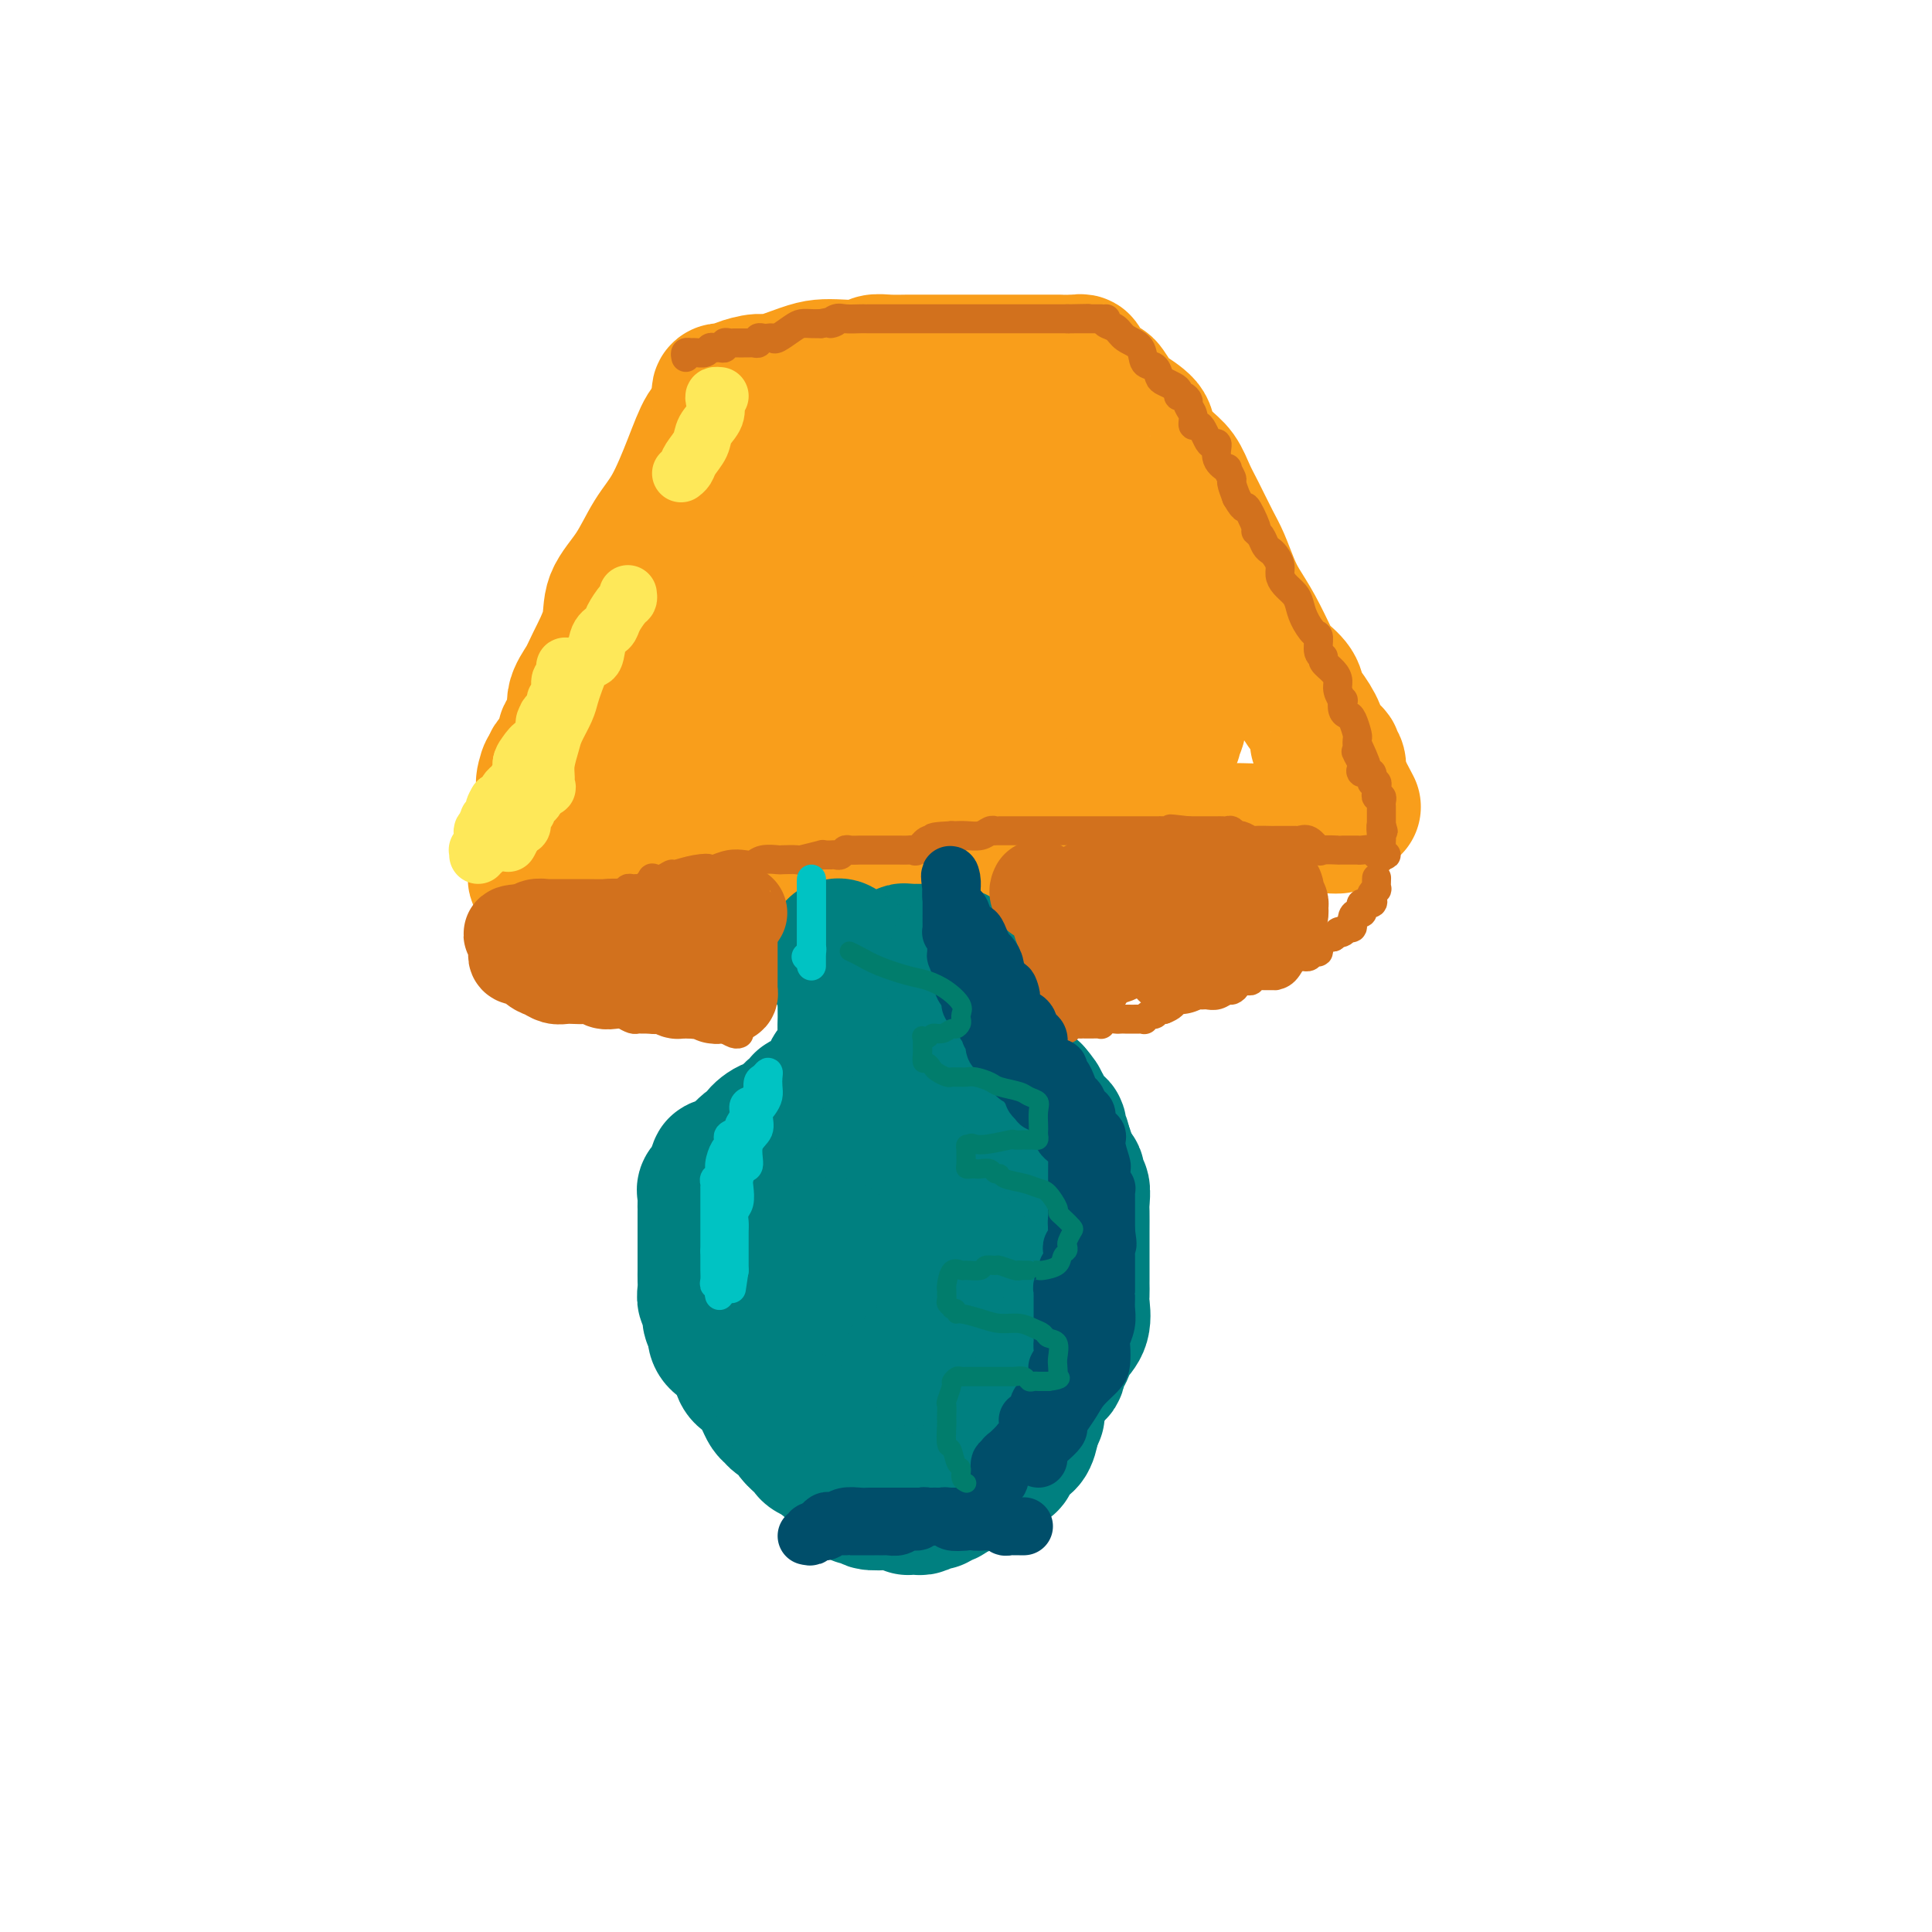 <svg viewBox='0 0 400 400' version='1.1' xmlns='http://www.w3.org/2000/svg' xmlns:xlink='http://www.w3.org/1999/xlink'><g fill='none' stroke='rgb(249,158,27)' stroke-width='28' stroke-linecap='round' stroke-linejoin='round'><path d='M149,82c-0.019,0.395 -0.038,0.790 0,1c0.038,0.210 0.132,0.236 0,1c-0.132,0.764 -0.488,2.267 -1,3c-0.512,0.733 -1.178,0.698 -2,2c-0.822,1.302 -1.801,3.943 -3,7c-1.199,3.057 -2.620,6.531 -4,9c-1.380,2.469 -2.719,3.935 -4,6c-1.281,2.065 -2.502,4.729 -4,7c-1.498,2.271 -3.271,4.147 -4,6c-0.729,1.853 -0.414,3.682 -1,6c-0.586,2.318 -2.074,5.124 -3,7c-0.926,1.876 -1.291,2.821 -2,4c-0.709,1.179 -1.763,2.592 -2,4c-0.237,1.408 0.343,2.811 0,4c-0.343,1.189 -1.608,2.165 -2,3c-0.392,0.835 0.088,1.529 0,2c-0.088,0.471 -0.745,0.718 -1,1c-0.255,0.282 -0.107,0.601 0,1c0.107,0.399 0.173,0.880 0,1c-0.173,0.120 -0.585,-0.122 -1,0c-0.415,0.122 -0.833,0.606 -1,1c-0.167,0.394 -0.084,0.697 0,1'/><path d='M114,159c-2.238,5.583 -1.333,2.042 -1,1c0.333,-1.042 0.095,0.417 0,1c-0.095,0.583 -0.048,0.292 0,0'/><path d='M149,82c-0.091,-0.417 -0.183,-0.834 0,-1c0.183,-0.166 0.640,-0.081 1,0c0.360,0.081 0.624,0.159 1,0c0.376,-0.159 0.866,-0.554 2,-1c1.134,-0.446 2.913,-0.943 4,-1c1.087,-0.057 1.482,0.325 3,0c1.518,-0.325 4.160,-1.359 6,-2c1.840,-0.641 2.879,-0.890 4,-1c1.121,-0.110 2.324,-0.082 4,0c1.676,0.082 3.824,0.218 5,0c1.176,-0.218 1.379,-0.791 2,-1c0.621,-0.209 1.661,-0.056 3,0c1.339,0.056 2.978,0.015 4,0c1.022,-0.015 1.426,-0.004 2,0c0.574,0.004 1.316,0.001 2,0c0.684,-0.001 1.308,-0.000 2,0c0.692,0.000 1.451,0.000 3,0c1.549,-0.000 3.890,-0.000 6,0c2.110,0.000 3.991,0.000 6,0c2.009,-0.000 4.146,-0.000 6,0c1.854,0.000 3.425,0.000 4,0c0.575,-0.000 0.155,-0.000 0,0c-0.155,0.000 -0.044,0.000 0,0c0.044,-0.000 0.022,-0.000 0,0'/><path d='M222,75c0.307,0.029 0.615,0.058 1,0c0.385,-0.058 0.848,-0.204 1,0c0.152,0.204 -0.005,0.758 0,1c0.005,0.242 0.173,0.171 1,1c0.827,0.829 2.313,2.557 3,3c0.687,0.443 0.574,-0.399 1,0c0.426,0.399 1.391,2.039 2,3c0.609,0.961 0.863,1.242 2,2c1.137,0.758 3.158,1.991 4,3c0.842,1.009 0.504,1.793 1,3c0.496,1.207 1.827,2.837 3,4c1.173,1.163 2.187,1.860 3,3c0.813,1.140 1.425,2.724 2,4c0.575,1.276 1.112,2.245 2,4c0.888,1.755 2.127,4.298 3,6c0.873,1.702 1.379,2.564 2,4c0.621,1.436 1.358,3.448 2,5c0.642,1.552 1.188,2.645 2,4c0.812,1.355 1.891,2.971 3,5c1.109,2.029 2.250,4.471 3,6c0.750,1.529 1.109,2.146 2,3c0.891,0.854 2.312,1.944 3,3c0.688,1.056 0.641,2.080 1,3c0.359,0.920 1.125,1.738 2,3c0.875,1.262 1.860,2.967 2,4c0.140,1.033 -0.565,1.394 0,2c0.565,0.606 2.400,1.458 3,2c0.600,0.542 -0.035,0.774 0,1c0.035,0.226 0.740,0.445 1,1c0.260,0.555 0.074,1.444 0,2c-0.074,0.556 -0.037,0.778 0,1'/><path d='M277,161c5.500,10.500 2.750,5.250 0,0'/><path d='M277,170c-0.002,0.425 -0.005,0.850 0,1c0.005,0.150 0.016,0.026 0,0c-0.016,-0.026 -0.060,0.046 -1,0c-0.940,-0.046 -2.776,-0.208 -5,0c-2.224,0.208 -4.838,0.788 -7,1c-2.162,0.212 -3.873,0.057 -7,0c-3.127,-0.057 -7.669,-0.015 -11,0c-3.331,0.015 -5.450,0.004 -8,0c-2.550,-0.004 -5.532,-0.001 -8,0c-2.468,0.001 -4.423,0.000 -6,0c-1.577,-0.000 -2.778,-0.000 -4,0c-1.222,0.000 -2.467,0.000 -4,0c-1.533,-0.000 -3.356,-0.001 -5,0c-1.644,0.001 -3.111,0.003 -5,0c-1.889,-0.003 -4.202,-0.011 -6,0c-1.798,0.011 -3.083,0.039 -5,0c-1.917,-0.039 -4.466,-0.146 -7,0c-2.534,0.146 -5.051,0.546 -7,1c-1.949,0.454 -3.329,0.961 -5,1c-1.671,0.039 -3.634,-0.392 -5,0c-1.366,0.392 -2.137,1.605 -3,2c-0.863,0.395 -1.818,-0.030 -3,0c-1.182,0.030 -2.591,0.515 -4,1'/><path d='M161,177c-4.863,0.787 -3.521,0.253 -4,0c-0.479,-0.253 -2.779,-0.226 -4,0c-1.221,0.226 -1.362,0.649 -2,1c-0.638,0.351 -1.774,0.629 -3,1c-1.226,0.371 -2.541,0.835 -4,1c-1.459,0.165 -3.063,0.030 -4,0c-0.937,-0.030 -1.209,0.045 -2,0c-0.791,-0.045 -2.101,-0.208 -3,0c-0.899,0.208 -1.385,0.788 -2,1c-0.615,0.212 -1.358,0.057 -2,0c-0.642,-0.057 -1.184,-0.015 -2,0c-0.816,0.015 -1.906,0.004 -3,0c-1.094,-0.004 -2.192,-0.001 -3,0c-0.808,0.001 -1.326,0.000 -2,0c-0.674,-0.000 -1.504,-0.000 -2,0c-0.496,0.000 -0.658,-0.000 -1,0c-0.342,0.000 -0.866,0.000 -1,0c-0.134,-0.000 0.120,-0.001 0,0c-0.120,0.001 -0.614,0.005 -1,0c-0.386,-0.005 -0.663,-0.018 -1,0c-0.337,0.018 -0.734,0.068 -1,0c-0.266,-0.068 -0.403,-0.253 -1,0c-0.597,0.253 -1.656,0.943 -2,1c-0.344,0.057 0.027,-0.518 0,-1c-0.027,-0.482 -0.450,-0.872 0,-2c0.450,-1.128 1.775,-2.996 3,-5c1.225,-2.004 2.350,-4.144 4,-7c1.650,-2.856 3.825,-6.428 6,-10'/><path d='M124,157c3.442,-5.555 5.549,-8.441 8,-13c2.451,-4.559 5.248,-10.789 8,-16c2.752,-5.211 5.459,-9.403 8,-13c2.541,-3.597 4.917,-6.600 7,-9c2.083,-2.400 3.874,-4.197 5,-5c1.126,-0.803 1.588,-0.611 2,-1c0.412,-0.389 0.774,-1.359 1,-1c0.226,0.359 0.314,2.048 0,5c-0.314,2.952 -1.032,7.166 -2,11c-0.968,3.834 -2.185,7.286 -4,11c-1.815,3.714 -4.227,7.690 -6,11c-1.773,3.310 -2.905,5.953 -4,8c-1.095,2.047 -2.152,3.496 -3,5c-0.848,1.504 -1.486,3.063 -2,4c-0.514,0.937 -0.904,1.254 -1,1c-0.096,-0.254 0.104,-1.077 0,-1c-0.104,0.077 -0.510,1.053 0,-1c0.510,-2.053 1.937,-7.136 3,-11c1.063,-3.864 1.762,-6.509 3,-11c1.238,-4.491 3.014,-10.829 5,-16c1.986,-5.171 4.181,-9.176 6,-12c1.819,-2.824 3.261,-4.468 4,-5c0.739,-0.532 0.776,0.049 1,0c0.224,-0.049 0.635,-0.728 1,0c0.365,0.728 0.682,2.864 1,5'/><path d='M165,103c0.447,2.631 0.064,6.707 0,12c-0.064,5.293 0.192,11.801 0,17c-0.192,5.199 -0.830,9.089 -1,13c-0.170,3.911 0.129,7.842 0,11c-0.129,3.158 -0.687,5.541 -1,7c-0.313,1.459 -0.380,1.992 0,1c0.380,-0.992 1.206,-3.511 2,-7c0.794,-3.489 1.555,-7.949 3,-13c1.445,-5.051 3.574,-10.694 5,-16c1.426,-5.306 2.148,-10.275 3,-14c0.852,-3.725 1.833,-6.206 3,-8c1.167,-1.794 2.518,-2.902 3,-4c0.482,-1.098 0.093,-2.185 0,-1c-0.093,1.185 0.108,4.643 1,9c0.892,4.357 2.474,9.614 3,15c0.526,5.386 -0.003,10.901 0,16c0.003,5.099 0.538,9.784 1,13c0.462,3.216 0.849,4.965 1,6c0.151,1.035 0.065,1.356 0,1c-0.065,-0.356 -0.108,-1.390 0,-1c0.108,0.390 0.369,2.204 1,-1c0.631,-3.204 1.633,-11.425 2,-18c0.367,-6.575 0.098,-11.505 0,-18c-0.098,-6.495 -0.026,-14.556 0,-20c0.026,-5.444 0.008,-8.270 0,-10c-0.008,-1.730 -0.004,-2.365 0,-3'/><path d='M191,90c0.402,-11.045 -0.094,-3.656 0,-1c0.094,2.656 0.778,0.580 1,0c0.222,-0.580 -0.017,0.336 1,2c1.017,1.664 3.290,4.076 5,8c1.710,3.924 2.857,9.362 4,14c1.143,4.638 2.281,8.478 3,13c0.719,4.522 1.020,9.727 1,13c-0.020,3.273 -0.359,4.616 0,6c0.359,1.384 1.417,2.810 2,3c0.583,0.190 0.691,-0.857 1,-4c0.309,-3.143 0.817,-8.383 1,-13c0.183,-4.617 0.039,-8.610 0,-13c-0.039,-4.390 0.025,-9.176 0,-13c-0.025,-3.824 -0.139,-6.685 0,-8c0.139,-1.315 0.532,-1.083 1,-1c0.468,0.083 1.012,0.019 1,0c-0.012,-0.019 -0.581,0.009 0,1c0.581,0.991 2.313,2.947 3,6c0.687,3.053 0.330,7.204 1,12c0.670,4.796 2.368,10.237 3,15c0.632,4.763 0.197,8.849 0,12c-0.197,3.151 -0.157,5.369 0,7c0.157,1.631 0.431,2.675 1,3c0.569,0.325 1.434,-0.070 2,0c0.566,0.070 0.832,0.607 1,0c0.168,-0.607 0.238,-2.356 0,-5c-0.238,-2.644 -0.782,-6.184 -1,-11c-0.218,-4.816 -0.109,-10.908 0,-17'/><path d='M222,119c-0.144,-7.326 -0.004,-9.141 0,-11c0.004,-1.859 -0.128,-3.764 0,-5c0.128,-1.236 0.517,-1.804 1,-2c0.483,-0.196 1.060,-0.019 1,0c-0.060,0.019 -0.758,-0.121 0,2c0.758,2.121 2.973,6.502 4,10c1.027,3.498 0.866,6.112 1,8c0.134,1.888 0.561,3.051 1,5c0.439,1.949 0.889,4.685 1,6c0.111,1.315 -0.118,1.208 0,2c0.118,0.792 0.583,2.481 1,3c0.417,0.519 0.788,-0.133 1,0c0.212,0.133 0.267,1.051 0,0c-0.267,-1.051 -0.856,-4.072 -1,-7c-0.144,-2.928 0.155,-5.762 0,-8c-0.155,-2.238 -0.766,-3.878 -1,-5c-0.234,-1.122 -0.091,-1.724 0,-2c0.091,-0.276 0.130,-0.226 0,1c-0.130,1.226 -0.429,3.628 0,7c0.429,3.372 1.587,7.713 2,11c0.413,3.287 0.082,5.521 0,7c-0.082,1.479 0.087,2.204 0,3c-0.087,0.796 -0.430,1.665 0,2c0.430,0.335 1.632,0.137 2,0c0.368,-0.137 -0.097,-0.212 0,-1c0.097,-0.788 0.757,-2.289 1,-3c0.243,-0.711 0.069,-0.632 0,-1c-0.069,-0.368 -0.035,-1.184 0,-2'/><path d='M236,139c0.172,-1.256 0.102,-0.895 0,-1c-0.102,-0.105 -0.235,-0.675 0,-1c0.235,-0.325 0.839,-0.405 1,0c0.161,0.405 -0.121,1.297 0,3c0.121,1.703 0.644,4.219 1,6c0.356,1.781 0.544,2.828 1,4c0.456,1.172 1.180,2.470 2,3c0.820,0.530 1.736,0.291 2,0c0.264,-0.291 -0.126,-0.634 0,-1c0.126,-0.366 0.766,-0.753 1,-2c0.234,-1.247 0.063,-3.352 0,-5c-0.063,-1.648 -0.017,-2.838 0,-4c0.017,-1.162 0.005,-2.298 0,-3c-0.005,-0.702 -0.001,-0.972 0,-1c0.001,-0.028 0.000,0.185 0,0c-0.000,-0.185 -0.000,-0.767 0,-1c0.000,-0.233 0.000,-0.116 0,0'/></g>
<g fill='none' stroke='rgb(0,128,128)' stroke-width='28' stroke-linecap='round' stroke-linejoin='round'><path d='M181,201c0.000,0.438 0.000,0.876 0,1c-0.000,0.124 -0.001,-0.066 0,0c0.001,0.066 0.004,0.389 0,1c-0.004,0.611 -0.015,1.512 0,2c0.015,0.488 0.057,0.565 0,1c-0.057,0.435 -0.211,1.230 0,2c0.211,0.770 0.789,1.516 1,2c0.211,0.484 0.055,0.708 0,1c-0.055,0.292 -0.011,0.653 0,1c0.011,0.347 -0.012,0.679 0,1c0.012,0.321 0.060,0.629 0,1c-0.060,0.371 -0.226,0.803 0,1c0.226,0.197 0.845,0.158 1,0c0.155,-0.158 -0.154,-0.437 0,-1c0.154,-0.563 0.772,-1.411 1,-2c0.228,-0.589 0.067,-0.917 0,-2c-0.067,-1.083 -0.038,-2.919 0,-4c0.038,-1.081 0.087,-1.406 0,-2c-0.087,-0.594 -0.311,-1.455 0,-2c0.311,-0.545 1.155,-0.772 2,-1'/><path d='M186,201c0.636,-2.112 0.226,-0.892 0,-1c-0.226,-0.108 -0.268,-1.546 0,-2c0.268,-0.454 0.845,0.074 1,0c0.155,-0.074 -0.113,-0.752 0,-1c0.113,-0.248 0.608,-0.066 1,0c0.392,0.066 0.683,0.018 1,0c0.317,-0.018 0.662,-0.005 1,0c0.338,0.005 0.669,0.000 1,0c0.331,-0.000 0.663,0.003 1,0c0.337,-0.003 0.678,-0.011 1,0c0.322,0.011 0.625,0.041 1,0c0.375,-0.041 0.821,-0.155 1,0c0.179,0.155 0.089,0.577 0,1'/><path d='M195,198c1.558,0.029 0.953,0.103 1,0c0.047,-0.103 0.745,-0.382 1,0c0.255,0.382 0.068,1.426 0,2c-0.068,0.574 -0.018,0.679 0,1c0.018,0.321 0.005,0.859 0,1c-0.005,0.141 -0.001,-0.115 0,0c0.001,0.115 -0.001,0.602 0,1c0.001,0.398 0.004,0.706 0,1c-0.004,0.294 -0.016,0.575 0,1c0.016,0.425 0.060,0.994 0,1c-0.060,0.006 -0.223,-0.550 0,0c0.223,0.550 0.834,2.207 1,3c0.166,0.793 -0.111,0.722 0,1c0.111,0.278 0.611,0.905 1,1c0.389,0.095 0.668,-0.340 1,0c0.332,0.340 0.719,1.457 1,2c0.281,0.543 0.456,0.514 1,1c0.544,0.486 1.455,1.488 2,2c0.545,0.512 0.722,0.535 1,1c0.278,0.465 0.655,1.372 1,2c0.345,0.628 0.657,0.976 1,1c0.343,0.024 0.717,-0.278 1,0c0.283,0.278 0.474,1.135 1,2c0.526,0.865 1.389,1.737 2,2c0.611,0.263 0.972,-0.083 1,0c0.028,0.083 -0.278,0.595 0,1c0.278,0.405 1.139,0.702 2,1'/><path d='M214,226c2.628,3.047 1.197,2.163 1,2c-0.197,-0.163 0.841,0.394 1,1c0.159,0.606 -0.560,1.262 0,2c0.560,0.738 2.401,1.558 3,2c0.599,0.442 -0.042,0.508 0,1c0.042,0.492 0.767,1.412 1,2c0.233,0.588 -0.025,0.845 0,2c0.025,1.155 0.332,3.209 1,4c0.668,0.791 1.696,0.317 2,1c0.304,0.683 -0.115,2.521 0,3c0.115,0.479 0.763,-0.400 1,0c0.237,0.400 0.064,2.081 0,3c-0.064,0.919 -0.017,1.078 0,2c0.017,0.922 0.005,2.608 0,4c-0.005,1.392 -0.001,2.490 0,3c0.001,0.510 0.000,0.430 0,1c-0.000,0.570 -0.001,1.789 0,3c0.001,1.211 0.002,2.414 0,3c-0.002,0.586 -0.007,0.555 0,1c0.007,0.445 0.027,1.365 0,2c-0.027,0.635 -0.101,0.986 0,2c0.101,1.014 0.377,2.690 0,4c-0.377,1.310 -1.406,2.253 -2,3c-0.594,0.747 -0.754,1.299 -1,2c-0.246,0.701 -0.576,1.552 -1,2c-0.424,0.448 -0.940,0.495 -1,1c-0.060,0.505 0.335,1.470 0,2c-0.335,0.530 -1.399,0.627 -2,1c-0.601,0.373 -0.739,1.024 -1,2c-0.261,0.976 -0.646,2.279 -1,3c-0.354,0.721 -0.677,0.861 -1,1'/><path d='M214,291c-1.765,2.813 -1.178,1.345 -1,1c0.178,-0.345 -0.053,0.434 -1,1c-0.947,0.566 -2.610,0.919 -3,1c-0.390,0.081 0.491,-0.111 0,0c-0.491,0.111 -2.356,0.524 -3,1c-0.644,0.476 -0.067,1.016 0,1c0.067,-0.016 -0.377,-0.589 -1,0c-0.623,0.589 -1.424,2.339 -2,3c-0.576,0.661 -0.928,0.232 -1,0c-0.072,-0.232 0.135,-0.269 0,0c-0.135,0.269 -0.613,0.843 -1,1c-0.387,0.157 -0.683,-0.102 -1,0c-0.317,0.102 -0.654,0.567 -1,1c-0.346,0.433 -0.702,0.834 -1,1c-0.298,0.166 -0.537,0.097 -1,0c-0.463,-0.097 -1.149,-0.222 -2,0c-0.851,0.222 -1.867,0.792 -3,1c-1.133,0.208 -2.381,0.056 -3,0c-0.619,-0.056 -0.608,-0.015 -1,0c-0.392,0.015 -1.189,0.004 -2,0c-0.811,-0.004 -1.638,-0.001 -2,0c-0.362,0.001 -0.261,0.001 -1,0c-0.739,-0.001 -2.318,-0.003 -3,0c-0.682,0.003 -0.466,0.012 -1,0c-0.534,-0.012 -1.817,-0.045 -3,0c-1.183,0.045 -2.268,0.167 -3,0c-0.732,-0.167 -1.113,-0.622 -2,-1c-0.887,-0.378 -2.279,-0.679 -3,-1c-0.721,-0.321 -0.771,-0.663 -1,-1c-0.229,-0.337 -0.637,-0.668 -1,-1c-0.363,-0.332 -0.682,-0.666 -1,-1'/><path d='M165,298c-1.433,-1.178 -1.014,-1.624 -1,-2c0.014,-0.376 -0.377,-0.681 -1,-1c-0.623,-0.319 -1.476,-0.651 -2,-1c-0.524,-0.349 -0.717,-0.713 -1,-1c-0.283,-0.287 -0.657,-0.496 -1,-1c-0.343,-0.504 -0.656,-1.303 -1,-2c-0.344,-0.697 -0.720,-1.293 -1,-2c-0.280,-0.707 -0.463,-1.526 -1,-2c-0.537,-0.474 -1.426,-0.602 -2,-1c-0.574,-0.398 -0.832,-1.067 -1,-2c-0.168,-0.933 -0.245,-2.132 -1,-3c-0.755,-0.868 -2.187,-1.406 -3,-2c-0.813,-0.594 -1.006,-1.243 -1,-2c0.006,-0.757 0.212,-1.620 0,-2c-0.212,-0.380 -0.841,-0.276 -1,-1c-0.159,-0.724 0.154,-2.277 0,-3c-0.154,-0.723 -0.773,-0.617 -1,-1c-0.227,-0.383 -0.061,-1.255 0,-2c0.061,-0.745 0.016,-1.362 0,-2c-0.016,-0.638 -0.004,-1.297 0,-2c0.004,-0.703 0.001,-1.449 0,-2c-0.001,-0.551 -0.000,-0.907 0,-2c0.000,-1.093 -0.000,-2.922 0,-4c0.000,-1.078 0.000,-1.406 0,-2c-0.000,-0.594 -0.002,-1.454 0,-2c0.002,-0.546 0.006,-0.779 0,-1c-0.006,-0.221 -0.022,-0.430 0,-1c0.022,-0.570 0.083,-1.500 0,-2c-0.083,-0.500 -0.309,-0.572 0,-1c0.309,-0.428 1.155,-1.214 2,-2'/><path d='M148,244c0.428,-4.021 0.500,-2.574 1,-2c0.500,0.574 1.430,0.274 2,0c0.570,-0.274 0.781,-0.524 1,-1c0.219,-0.476 0.447,-1.180 1,-2c0.553,-0.820 1.433,-1.758 2,-2c0.567,-0.242 0.823,0.212 1,0c0.177,-0.212 0.276,-1.089 1,-2c0.724,-0.911 2.074,-1.855 3,-2c0.926,-0.145 1.429,0.511 2,0c0.571,-0.511 1.210,-2.189 2,-3c0.790,-0.811 1.730,-0.756 2,-1c0.270,-0.244 -0.131,-0.787 0,-1c0.131,-0.213 0.795,-0.097 1,0c0.205,0.097 -0.047,0.173 0,0c0.047,-0.173 0.394,-0.595 1,-1c0.606,-0.405 1.473,-0.791 2,-1c0.527,-0.209 0.715,-0.240 1,-1c0.285,-0.760 0.669,-2.247 1,-3c0.331,-0.753 0.611,-0.770 1,-1c0.389,-0.230 0.889,-0.672 1,-1c0.111,-0.328 -0.166,-0.542 0,-1c0.166,-0.458 0.777,-1.161 1,-2c0.223,-0.839 0.060,-1.816 0,-3c-0.060,-1.184 -0.016,-2.576 0,-3c0.016,-0.424 0.005,0.119 0,0c-0.005,-0.119 -0.004,-0.899 0,-2c0.004,-1.101 0.011,-2.522 0,-3c-0.011,-0.478 -0.042,-0.013 0,0c0.042,0.013 0.155,-0.425 0,-1c-0.155,-0.575 -0.577,-1.288 -1,-2'/><path d='M174,203c0.060,-2.800 0.211,-1.300 0,-1c-0.211,0.300 -0.785,-0.600 -1,-1c-0.215,-0.400 -0.071,-0.299 0,-1c0.071,-0.701 0.069,-2.203 0,-3c-0.069,-0.797 -0.206,-0.887 0,-1c0.206,-0.113 0.756,-0.248 1,0c0.244,0.248 0.182,0.879 1,2c0.818,1.121 2.515,2.732 4,4c1.485,1.268 2.758,2.192 4,4c1.242,1.808 2.452,4.500 4,7c1.548,2.500 3.433,4.808 5,7c1.567,2.192 2.814,4.269 4,7c1.186,2.731 2.310,6.115 3,8c0.690,1.885 0.945,2.272 1,4c0.055,1.728 -0.090,4.798 0,7c0.090,2.202 0.416,3.537 0,5c-0.416,1.463 -1.575,3.055 -2,4c-0.425,0.945 -0.118,1.244 -1,2c-0.882,0.756 -2.955,1.970 -5,3c-2.045,1.030 -4.062,1.876 -6,3c-1.938,1.124 -3.797,2.526 -5,3c-1.203,0.474 -1.750,0.020 -2,0c-0.250,-0.020 -0.203,0.394 -1,0c-0.797,-0.394 -2.437,-1.597 -3,-4c-0.563,-2.403 -0.048,-6.005 0,-9c0.048,-2.995 -0.372,-5.383 0,-7c0.372,-1.617 1.535,-2.462 3,-4c1.465,-1.538 3.233,-3.769 5,-6'/><path d='M183,236c2.114,-2.190 3.400,-2.667 5,-3c1.600,-0.333 3.514,-0.524 5,0c1.486,0.524 2.545,1.761 4,4c1.455,2.239 3.305,5.480 5,9c1.695,3.520 3.235,7.320 4,11c0.765,3.680 0.754,7.239 1,11c0.246,3.761 0.750,7.725 1,11c0.250,3.275 0.245,5.860 -1,8c-1.245,2.140 -3.729,3.834 -5,5c-1.271,1.166 -1.328,1.805 -2,2c-0.672,0.195 -1.958,-0.053 -3,0c-1.042,0.053 -1.838,0.406 -3,0c-1.162,-0.406 -2.689,-1.570 -4,-3c-1.311,-1.430 -2.407,-3.124 -4,-5c-1.593,-1.876 -3.685,-3.933 -5,-6c-1.315,-2.067 -1.853,-4.144 -2,-6c-0.147,-1.856 0.098,-3.492 0,-6c-0.098,-2.508 -0.537,-5.887 0,-9c0.537,-3.113 2.051,-5.959 4,-8c1.949,-2.041 4.335,-3.276 6,-4c1.665,-0.724 2.611,-0.938 4,-1c1.389,-0.062 3.221,0.029 5,1c1.779,0.971 3.504,2.822 5,5c1.496,2.178 2.762,4.683 4,8c1.238,3.317 2.447,7.445 3,11c0.553,3.555 0.450,6.536 0,9c-0.450,2.464 -1.248,4.412 -2,6c-0.752,1.588 -1.459,2.817 -3,4c-1.541,1.183 -3.915,2.318 -6,3c-2.085,0.682 -3.881,0.909 -6,1c-2.119,0.091 -4.559,0.045 -7,0'/><path d='M186,294c-4.326,0.667 -5.640,0.334 -7,0c-1.360,-0.334 -2.767,-0.669 -5,-2c-2.233,-1.331 -5.292,-3.658 -7,-5c-1.708,-1.342 -2.065,-1.700 -3,-3c-0.935,-1.300 -2.448,-3.543 -3,-5c-0.552,-1.457 -0.142,-2.130 0,-3c0.142,-0.870 0.016,-1.938 0,-3c-0.016,-1.062 0.077,-2.120 0,-3c-0.077,-0.880 -0.326,-1.584 0,-2c0.326,-0.416 1.225,-0.544 2,-1c0.775,-0.456 1.426,-1.239 2,-2c0.574,-0.761 1.073,-1.500 2,-2c0.927,-0.500 2.283,-0.761 3,-1c0.717,-0.239 0.793,-0.457 1,-1c0.207,-0.543 0.543,-1.413 1,-2c0.457,-0.587 1.033,-0.893 1,-1c-0.033,-0.107 -0.677,-0.015 -1,0c-0.323,0.015 -0.325,-0.047 -1,0c-0.675,0.047 -2.024,0.202 -3,1c-0.976,0.798 -1.579,2.237 -3,4c-1.421,1.763 -3.660,3.848 -5,6c-1.340,2.152 -1.783,4.372 -2,6c-0.217,1.628 -0.209,2.666 0,4c0.209,1.334 0.620,2.965 1,4c0.380,1.035 0.731,1.473 1,2c0.269,0.527 0.457,1.142 1,2c0.543,0.858 1.441,1.959 2,3c0.559,1.041 0.780,2.020 1,3'/><path d='M164,293c1.376,2.953 1.816,1.336 2,1c0.184,-0.336 0.114,0.610 0,1c-0.114,0.390 -0.270,0.224 0,1c0.270,0.776 0.966,2.494 1,3c0.034,0.506 -0.594,-0.200 0,0c0.594,0.200 2.411,1.308 3,2c0.589,0.692 -0.049,0.969 0,1c0.049,0.031 0.787,-0.184 1,0c0.213,0.184 -0.097,0.768 0,1c0.097,0.232 0.601,0.113 1,0c0.399,-0.113 0.693,-0.220 1,0c0.307,0.220 0.629,0.767 1,1c0.371,0.233 0.792,0.154 1,0c0.208,-0.154 0.203,-0.381 0,0c-0.203,0.381 -0.602,1.370 0,2c0.602,0.630 2.207,0.901 3,1c0.793,0.099 0.774,0.025 1,0c0.226,-0.025 0.698,-0.003 1,0c0.302,0.003 0.435,-0.013 1,0c0.565,0.013 1.561,0.056 2,0c0.439,-0.056 0.319,-0.211 1,0c0.681,0.211 2.161,0.789 3,1c0.839,0.211 1.037,0.057 1,0c-0.037,-0.057 -0.309,-0.015 0,0c0.309,0.015 1.199,0.004 2,0c0.801,-0.004 1.515,-0.001 2,0c0.485,0.001 0.743,0.001 1,0'/><path d='M193,308c2.520,0.155 1.319,0.042 1,0c-0.319,-0.042 0.243,-0.011 1,0c0.757,0.011 1.708,0.004 2,0c0.292,-0.004 -0.074,-0.004 0,0c0.074,0.004 0.588,0.013 1,0c0.412,-0.013 0.720,-0.048 1,0c0.280,0.048 0.530,0.180 1,0c0.470,-0.180 1.161,-0.671 1,-1c-0.161,-0.329 -1.173,-0.494 -2,0c-0.827,0.494 -1.467,1.649 -2,2c-0.533,0.351 -0.958,-0.102 -2,0c-1.042,0.102 -2.701,0.759 -4,1c-1.299,0.241 -2.239,0.064 -3,0c-0.761,-0.064 -1.343,-0.017 -2,0c-0.657,0.017 -1.389,0.005 -2,0c-0.611,-0.005 -1.102,-0.001 -2,0c-0.898,0.001 -2.203,0.000 -3,0c-0.797,-0.000 -1.085,-0.000 -1,0c0.085,0.000 0.542,0.000 1,0'/><path d='M179,310c-3.256,0.250 -0.897,-0.125 0,0c0.897,0.125 0.331,0.752 1,1c0.669,0.248 2.575,0.119 4,0c1.425,-0.119 2.371,-0.228 3,0c0.629,0.228 0.941,0.794 1,1c0.059,0.206 -0.135,0.051 0,0c0.135,-0.051 0.599,0.001 1,0c0.401,-0.001 0.737,-0.057 1,0c0.263,0.057 0.451,0.226 1,0c0.549,-0.226 1.457,-0.848 2,-1c0.543,-0.152 0.720,0.165 1,0c0.280,-0.165 0.665,-0.814 1,-1c0.335,-0.186 0.622,0.090 1,0c0.378,-0.090 0.847,-0.546 1,-1c0.153,-0.454 -0.009,-0.907 0,-1c0.009,-0.093 0.189,0.172 1,0c0.811,-0.172 2.254,-0.783 3,-1c0.746,-0.217 0.795,-0.041 1,0c0.205,0.041 0.564,-0.054 1,0c0.436,0.054 0.947,0.256 1,0c0.053,-0.256 -0.352,-0.968 0,-1c0.352,-0.032 1.461,0.618 2,0c0.539,-0.618 0.508,-2.505 1,-3c0.492,-0.495 1.508,0.403 2,0c0.492,-0.403 0.461,-2.105 1,-3c0.539,-0.895 1.650,-0.982 2,-1c0.350,-0.018 -0.060,0.034 0,0c0.060,-0.034 0.588,-0.152 1,-1c0.412,-0.848 0.706,-2.424 1,-4'/><path d='M214,294c1.563,-2.197 0.470,-1.190 0,-1c-0.470,0.190 -0.318,-0.436 0,-1c0.318,-0.564 0.803,-1.067 1,-2c0.197,-0.933 0.107,-2.295 0,-3c-0.107,-0.705 -0.233,-0.754 0,-1c0.233,-0.246 0.823,-0.690 1,-1c0.177,-0.310 -0.059,-0.488 0,-1c0.059,-0.512 0.412,-1.359 1,-2c0.588,-0.641 1.410,-1.075 2,-2c0.590,-0.925 0.946,-2.341 1,-3c0.054,-0.659 -0.196,-0.560 0,-1c0.196,-0.440 0.837,-1.417 1,-2c0.163,-0.583 -0.153,-0.771 0,-1c0.153,-0.229 0.773,-0.498 1,-1c0.227,-0.502 0.061,-1.236 0,-2c-0.061,-0.764 -0.016,-1.556 0,-2c0.016,-0.444 0.004,-0.540 0,-1c-0.004,-0.460 -0.001,-1.286 0,-2c0.001,-0.714 0.000,-1.317 0,-2c-0.000,-0.683 -0.000,-1.444 0,-2c0.000,-0.556 0.000,-0.905 0,-2c-0.000,-1.095 -0.000,-2.937 0,-4c0.000,-1.063 0.001,-1.347 0,-2c-0.001,-0.653 -0.004,-1.677 0,-3c0.004,-1.323 0.015,-2.947 0,-4c-0.015,-1.053 -0.057,-1.535 0,-2c0.057,-0.465 0.211,-0.912 0,-1c-0.211,-0.088 -0.789,0.183 -1,0c-0.211,-0.183 -0.057,-0.818 0,-1c0.057,-0.182 0.016,0.091 0,0c-0.016,-0.091 -0.008,-0.545 0,-1'/><path d='M221,241c-0.313,-4.847 -0.596,-2.466 -1,-2c-0.404,0.466 -0.930,-0.984 -1,-2c-0.070,-1.016 0.317,-1.599 0,-2c-0.317,-0.401 -1.339,-0.622 -2,-1c-0.661,-0.378 -0.961,-0.914 -1,-1c-0.039,-0.086 0.183,0.278 0,0c-0.183,-0.278 -0.771,-1.198 -1,-2c-0.229,-0.802 -0.099,-1.486 0,-2c0.099,-0.514 0.167,-0.859 0,-1c-0.167,-0.141 -0.569,-0.080 -1,0c-0.431,0.080 -0.890,0.177 -1,0c-0.110,-0.177 0.129,-0.629 0,-1c-0.129,-0.371 -0.627,-0.663 -1,-1c-0.373,-0.337 -0.620,-0.721 -1,-1c-0.380,-0.279 -0.893,-0.452 -1,-1c-0.107,-0.548 0.191,-1.470 0,-2c-0.191,-0.530 -0.873,-0.669 -1,-1c-0.127,-0.331 0.299,-0.856 0,-1c-0.299,-0.144 -1.323,0.092 -2,0c-0.677,-0.092 -1.009,-0.511 -1,-1c0.009,-0.489 0.357,-1.049 0,-2c-0.357,-0.951 -1.421,-2.292 -2,-3c-0.579,-0.708 -0.675,-0.781 -1,-1c-0.325,-0.219 -0.879,-0.584 -1,-1c-0.121,-0.416 0.192,-0.884 0,-1c-0.192,-0.116 -0.888,0.121 -1,0c-0.112,-0.121 0.362,-0.599 0,-1c-0.362,-0.401 -1.559,-0.723 -2,-1c-0.441,-0.277 -0.126,-0.508 0,-1c0.126,-0.492 0.063,-1.246 0,-2'/><path d='M199,206c-3.403,-5.367 -0.912,-1.284 0,0c0.912,1.284 0.244,-0.230 0,-1c-0.244,-0.770 -0.066,-0.798 0,-1c0.066,-0.202 0.019,-0.580 0,-1c-0.019,-0.420 -0.009,-0.881 0,-1c0.009,-0.119 0.016,0.104 0,0c-0.016,-0.104 -0.057,-0.536 0,-1c0.057,-0.464 0.211,-0.959 0,-1c-0.211,-0.041 -0.788,0.374 -1,0c-0.212,-0.374 -0.061,-1.535 0,-2c0.061,-0.465 0.030,-0.232 0,0'/></g>
<g fill='none' stroke='rgb(210,113,29)' stroke-width='6' stroke-linecap='round' stroke-linejoin='round'><path d='M142,74c-0.097,-0.425 -0.195,-0.850 0,-1c0.195,-0.150 0.682,-0.026 1,0c0.318,0.026 0.466,-0.046 1,0c0.534,0.046 1.453,0.209 2,0c0.547,-0.209 0.720,-0.792 1,-1c0.280,-0.208 0.666,-0.042 1,0c0.334,0.042 0.614,-0.041 1,0c0.386,0.041 0.877,0.207 1,0c0.123,-0.207 -0.122,-0.788 0,-1c0.122,-0.212 0.610,-0.057 1,0c0.390,0.057 0.682,0.015 1,0c0.318,-0.015 0.664,-0.003 1,0c0.336,0.003 0.664,-0.003 1,0c0.336,0.003 0.682,0.015 1,0c0.318,-0.015 0.610,-0.056 1,0c0.390,0.056 0.878,0.211 1,0c0.122,-0.211 -0.124,-0.787 0,-1c0.124,-0.213 0.617,-0.064 1,0c0.383,0.064 0.655,0.041 1,0c0.345,-0.041 0.764,-0.102 1,0c0.236,0.102 0.290,0.367 1,0c0.710,-0.367 2.077,-1.366 3,-2c0.923,-0.634 1.402,-0.901 2,-1c0.598,-0.099 1.314,-0.028 2,0c0.686,0.028 1.343,0.014 2,0'/><path d='M170,67c4.744,-1.022 2.606,-0.078 2,0c-0.606,0.078 0.322,-0.711 1,-1c0.678,-0.289 1.107,-0.077 2,0c0.893,0.077 2.249,0.021 3,0c0.751,-0.021 0.895,-0.006 1,0c0.105,0.006 0.171,0.001 1,0c0.829,-0.001 2.421,-0.000 3,0c0.579,0.000 0.143,0.000 1,0c0.857,-0.000 3.005,-0.000 4,0c0.995,0.000 0.838,0.000 1,0c0.162,-0.000 0.645,-0.000 1,0c0.355,0.000 0.583,0.000 1,0c0.417,-0.000 1.022,-0.000 2,0c0.978,0.000 2.328,0.000 3,0c0.672,-0.000 0.665,-0.000 1,0c0.335,0.000 1.010,0.000 2,0c0.990,-0.000 2.293,-0.000 3,0c0.707,0.000 0.818,0.000 1,0c0.182,-0.000 0.434,-0.000 1,0c0.566,0.000 1.446,0.000 2,0c0.554,-0.000 0.781,-0.000 1,0c0.219,0.000 0.429,0.000 1,0c0.571,-0.000 1.503,-0.000 2,0c0.497,0.000 0.558,0.000 1,0c0.442,-0.000 1.267,-0.000 2,0c0.733,0.000 1.376,0.000 2,0c0.624,0.000 1.228,0.000 2,0c0.772,0.000 1.712,0.000 2,0c0.288,0.000 -0.076,0.000 0,0c0.076,0.000 0.593,0.000 1,0c0.407,0.000 0.703,0.000 1,0'/><path d='M221,66c8.072,-0.155 2.753,-0.041 1,0c-1.753,0.041 0.059,0.011 1,0c0.941,-0.011 1.012,-0.003 1,0c-0.012,0.003 -0.108,0.001 0,0c0.108,-0.001 0.421,-0.000 1,0c0.579,0.000 1.425,0.000 2,0c0.575,-0.000 0.879,-0.000 1,0c0.121,0.000 0.061,0.000 0,0'/><path d='M229,66c-0.189,0.360 -0.378,0.720 0,1c0.378,0.280 1.323,0.480 2,1c0.677,0.520 1.085,1.362 2,2c0.915,0.638 2.338,1.074 3,2c0.662,0.926 0.562,2.342 1,3c0.438,0.658 1.414,0.557 2,1c0.586,0.443 0.783,1.429 1,2c0.217,0.571 0.453,0.727 1,1c0.547,0.273 1.404,0.665 2,1c0.596,0.335 0.929,0.614 1,1c0.071,0.386 -0.121,0.879 0,1c0.121,0.121 0.553,-0.132 1,0c0.447,0.132 0.907,0.648 1,1c0.093,0.352 -0.182,0.541 0,1c0.182,0.459 0.822,1.187 1,2c0.178,0.813 -0.107,1.711 0,2c0.107,0.289 0.608,-0.030 1,0c0.392,0.030 0.677,0.410 1,1c0.323,0.590 0.683,1.392 1,2c0.317,0.608 0.592,1.023 1,1c0.408,-0.023 0.951,-0.482 1,0c0.049,0.482 -0.394,1.906 0,3c0.394,1.094 1.625,1.857 2,2c0.375,0.143 -0.106,-0.333 0,0c0.106,0.333 0.798,1.474 1,2c0.202,0.526 -0.085,0.436 0,1c0.085,0.564 0.543,1.782 1,3'/><path d='M256,103c2.030,3.473 1.605,1.655 2,2c0.395,0.345 1.612,2.852 2,4c0.388,1.148 -0.051,0.937 0,1c0.051,0.063 0.592,0.401 1,1c0.408,0.599 0.683,1.459 1,2c0.317,0.541 0.675,0.764 1,1c0.325,0.236 0.615,0.486 1,1c0.385,0.514 0.863,1.292 1,2c0.137,0.708 -0.066,1.347 0,2c0.066,0.653 0.402,1.321 1,2c0.598,0.679 1.457,1.370 2,2c0.543,0.630 0.771,1.198 1,2c0.229,0.802 0.458,1.836 1,3c0.542,1.164 1.397,2.458 2,3c0.603,0.542 0.953,0.333 1,1c0.047,0.667 -0.208,2.209 0,3c0.208,0.791 0.878,0.830 1,1c0.122,0.170 -0.303,0.470 0,1c0.303,0.530 1.335,1.289 2,2c0.665,0.711 0.962,1.374 1,2c0.038,0.626 -0.183,1.215 0,2c0.183,0.785 0.770,1.766 1,2c0.230,0.234 0.104,-0.281 0,0c-0.104,0.281 -0.186,1.356 0,2c0.186,0.644 0.638,0.856 1,1c0.362,0.144 0.633,0.221 1,1c0.367,0.779 0.830,2.260 1,3c0.170,0.740 0.046,0.738 0,1c-0.046,0.262 -0.013,0.789 0,1c0.013,0.211 0.007,0.105 0,0'/><path d='M281,154c3.809,8.233 0.832,3.314 0,2c-0.832,-1.314 0.480,0.976 1,2c0.520,1.024 0.248,0.781 0,1c-0.248,0.219 -0.473,0.900 0,1c0.473,0.100 1.643,-0.380 2,0c0.357,0.380 -0.100,1.621 0,2c0.100,0.379 0.758,-0.105 1,0c0.242,0.105 0.069,0.798 0,1c-0.069,0.202 -0.032,-0.086 0,0c0.032,0.086 0.061,0.548 0,1c-0.061,0.452 -0.213,0.896 0,1c0.213,0.104 0.789,-0.131 1,0c0.211,0.131 0.057,0.626 0,1c-0.057,0.374 -0.015,0.625 0,1c0.015,0.375 0.004,0.874 0,1c-0.004,0.126 -0.001,-0.121 0,0c0.001,0.121 0.000,0.609 0,1c-0.000,0.391 -0.000,0.683 0,1c0.000,0.317 0.000,0.658 0,1'/><path d='M286,171c0.774,2.516 0.208,0.305 0,0c-0.208,-0.305 -0.057,1.295 0,2c0.057,0.705 0.020,0.515 0,1c-0.020,0.485 -0.022,1.647 0,2c0.022,0.353 0.068,-0.101 0,0c-0.068,0.101 -0.249,0.758 0,1c0.249,0.242 0.928,0.069 1,0c0.072,-0.069 -0.464,-0.035 -1,0'/><path d='M286,177c0.052,0.912 0.182,0.192 0,0c-0.182,-0.192 -0.675,0.145 -1,0c-0.325,-0.145 -0.482,-0.771 -1,-1c-0.518,-0.229 -1.396,-0.061 -2,0c-0.604,0.061 -0.935,0.016 -1,0c-0.065,-0.016 0.136,-0.004 0,0c-0.136,0.004 -0.608,0.001 -1,0c-0.392,-0.001 -0.704,-0.001 -1,0c-0.296,0.001 -0.575,0.002 -1,0c-0.425,-0.002 -0.995,-0.008 -1,0c-0.005,0.008 0.556,0.030 0,0c-0.556,-0.030 -2.230,-0.113 -3,0c-0.770,0.113 -0.636,0.423 -1,0c-0.364,-0.423 -1.228,-1.577 -2,-2c-0.772,-0.423 -1.454,-0.113 -2,0c-0.546,0.113 -0.956,0.030 -1,0c-0.044,-0.030 0.279,-0.008 0,0c-0.279,0.008 -1.159,0.003 -2,0c-0.841,-0.003 -1.644,-0.005 -2,0c-0.356,0.005 -0.266,0.016 -1,0c-0.734,-0.016 -2.291,-0.061 -3,0c-0.709,0.061 -0.571,0.227 -1,0c-0.429,-0.227 -1.425,-0.845 -2,-1c-0.575,-0.155 -0.731,0.155 -1,0c-0.269,-0.155 -0.652,-0.774 -1,-1c-0.348,-0.226 -0.659,-0.061 -1,0c-0.341,0.061 -0.710,0.016 -1,0c-0.290,-0.016 -0.500,-0.004 -1,0c-0.500,0.004 -1.288,0.001 -2,0c-0.712,-0.001 -1.346,-0.000 -2,0c-0.654,0.000 -1.327,0.000 -2,0'/><path d='M246,172c-6.467,-0.774 -2.635,-0.207 -2,0c0.635,0.207 -1.927,0.056 -3,0c-1.073,-0.056 -0.656,-0.015 -1,0c-0.344,0.015 -1.447,0.004 -2,0c-0.553,-0.004 -0.555,-0.001 -1,0c-0.445,0.001 -1.331,0.000 -2,0c-0.669,-0.000 -1.120,-0.000 -2,0c-0.880,0.000 -2.187,0.000 -3,0c-0.813,-0.000 -1.130,-0.000 -2,0c-0.870,0.000 -2.293,0.000 -3,0c-0.707,-0.000 -0.697,-0.000 -1,0c-0.303,0.000 -0.917,0.000 -2,0c-1.083,-0.000 -2.633,-0.000 -3,0c-0.367,0.000 0.449,-0.000 0,0c-0.449,0.000 -2.162,0.000 -3,0c-0.838,-0.000 -0.802,-0.000 -1,0c-0.198,0.000 -0.631,0.000 -1,0c-0.369,-0.000 -0.675,-0.000 -1,0c-0.325,0.000 -0.668,0.000 -1,0c-0.332,-0.000 -0.653,-0.000 -1,0c-0.347,0.000 -0.719,0.000 -1,0c-0.281,-0.000 -0.470,-0.001 -1,0c-0.530,0.001 -1.401,0.004 -2,0c-0.599,-0.004 -0.926,-0.015 -1,0c-0.074,0.015 0.107,0.057 0,0c-0.107,-0.057 -0.501,-0.211 -1,0c-0.499,0.211 -1.103,0.789 -2,1c-0.897,0.211 -2.088,0.057 -3,0c-0.912,-0.057 -1.546,-0.016 -2,0c-0.454,0.016 -0.727,0.008 -1,0'/><path d='M197,173c-7.546,0.384 -1.909,0.842 0,1c1.909,0.158 0.092,0.014 -1,0c-1.092,-0.014 -1.458,0.101 -2,0c-0.542,-0.101 -1.261,-0.419 -2,0c-0.739,0.419 -1.497,1.576 -2,2c-0.503,0.424 -0.750,0.113 -1,0c-0.250,-0.113 -0.503,-0.030 -1,0c-0.497,0.030 -1.236,0.008 -2,0c-0.764,-0.008 -1.552,-0.002 -2,0c-0.448,0.002 -0.558,0.001 -1,0c-0.442,-0.001 -1.218,-0.001 -2,0c-0.782,0.001 -1.572,0.004 -2,0c-0.428,-0.004 -0.496,-0.015 -1,0c-0.504,0.015 -1.445,0.057 -2,0c-0.555,-0.057 -0.726,-0.211 -1,0c-0.274,0.211 -0.653,0.789 -1,1c-0.347,0.211 -0.663,0.056 -1,0c-0.337,-0.056 -0.694,-0.011 -1,0c-0.306,0.011 -0.563,-0.011 -1,0c-0.437,0.011 -1.056,0.055 -1,0c0.056,-0.055 0.788,-0.211 0,0c-0.788,0.211 -3.097,0.788 -4,1c-0.903,0.212 -0.402,0.061 -1,0c-0.598,-0.061 -2.295,-0.030 -3,0c-0.705,0.030 -0.418,0.060 -1,0c-0.582,-0.060 -2.034,-0.208 -3,0c-0.966,0.208 -1.447,0.774 -2,1c-0.553,0.226 -1.179,0.112 -2,0c-0.821,-0.112 -1.836,-0.222 -3,0c-1.164,0.222 -2.475,0.778 -3,1c-0.525,0.222 -0.262,0.111 0,0'/><path d='M148,180c-7.974,1.100 -3.410,0.351 -2,0c1.410,-0.351 -0.334,-0.304 -2,0c-1.666,0.304 -3.254,0.864 -4,1c-0.746,0.136 -0.652,-0.152 -1,0c-0.348,0.152 -1.140,0.745 -2,1c-0.860,0.255 -1.788,0.174 -2,0c-0.212,-0.174 0.293,-0.440 0,0c-0.293,0.440 -1.384,1.586 -2,2c-0.616,0.414 -0.755,0.096 -1,0c-0.245,-0.096 -0.594,0.031 -1,0c-0.406,-0.031 -0.868,-0.219 -1,0c-0.132,0.219 0.066,0.846 0,1c-0.066,0.154 -0.398,-0.165 -1,0c-0.602,0.165 -1.476,0.814 -2,1c-0.524,0.186 -0.700,-0.090 -1,0c-0.300,0.090 -0.725,0.546 -1,1c-0.275,0.454 -0.400,0.906 -1,1c-0.600,0.094 -1.676,-0.171 -2,0c-0.324,0.171 0.103,0.778 0,1c-0.103,0.222 -0.735,0.058 -1,0c-0.265,-0.058 -0.161,-0.011 0,0c0.161,0.011 0.379,-0.013 0,0c-0.379,0.013 -1.355,0.064 -2,0c-0.645,-0.064 -0.961,-0.241 -1,0c-0.039,0.241 0.197,0.902 0,1c-0.197,0.098 -0.826,-0.365 -1,0c-0.174,0.365 0.107,1.560 0,2c-0.107,0.440 -0.602,0.126 -1,0c-0.398,-0.126 -0.699,-0.063 -1,0'/><path d='M115,192c-5.300,2.083 -2.050,1.289 -1,1c1.050,-0.289 -0.101,-0.075 -1,0c-0.899,0.075 -1.546,0.010 -2,0c-0.454,-0.010 -0.714,0.035 -1,0c-0.286,-0.035 -0.598,-0.150 -1,0c-0.402,0.150 -0.892,0.565 -1,1c-0.108,0.435 0.168,0.889 0,1c-0.168,0.111 -0.778,-0.120 -1,0c-0.222,0.120 -0.056,0.591 0,1c0.056,0.409 0.001,0.754 0,1c-0.001,0.246 0.052,0.391 0,1c-0.052,0.609 -0.207,1.683 0,2c0.207,0.317 0.777,-0.121 1,0c0.223,0.121 0.098,0.802 0,1c-0.098,0.198 -0.171,-0.086 0,0c0.171,0.086 0.585,0.543 1,1'/><path d='M109,202c0.389,1.235 0.860,0.321 1,0c0.140,-0.321 -0.052,-0.049 0,0c0.052,0.049 0.346,-0.127 1,0c0.654,0.127 1.666,0.555 2,1c0.334,0.445 -0.010,0.908 0,1c0.010,0.092 0.375,-0.185 1,0c0.625,0.185 1.512,0.832 2,1c0.488,0.168 0.579,-0.144 1,0c0.421,0.144 1.174,0.742 2,1c0.826,0.258 1.727,0.174 2,0c0.273,-0.174 -0.080,-0.440 0,0c0.080,0.440 0.595,1.586 1,2c0.405,0.414 0.701,0.097 1,0c0.299,-0.097 0.601,0.027 1,0c0.399,-0.027 0.894,-0.204 1,0c0.106,0.204 -0.176,0.789 0,1c0.176,0.211 0.810,0.046 1,0c0.190,-0.046 -0.065,0.026 0,0c0.065,-0.026 0.451,-0.151 1,0c0.549,0.151 1.261,0.576 2,1c0.739,0.424 1.504,0.846 2,1c0.496,0.154 0.721,0.041 1,0c0.279,-0.041 0.610,-0.011 1,0c0.390,0.011 0.839,0.003 1,0c0.161,-0.003 0.033,-0.001 1,0c0.967,0.001 3.030,0.000 4,0c0.970,-0.000 0.849,-0.000 1,0c0.151,0.000 0.576,0.000 1,0'/><path d='M141,211c5.052,1.409 1.682,0.430 1,0c-0.682,-0.430 1.323,-0.312 2,0c0.677,0.312 0.027,0.819 0,1c-0.027,0.181 0.570,0.035 1,0c0.430,-0.035 0.691,0.042 1,0c0.309,-0.042 0.664,-0.204 1,0c0.336,0.204 0.654,0.773 1,1c0.346,0.227 0.720,0.113 1,0c0.280,-0.113 0.467,-0.226 1,0c0.533,0.226 1.413,0.792 2,1c0.587,0.208 0.882,0.060 1,0c0.118,-0.060 0.059,-0.030 0,0'/><path d='M221,213c-0.190,-0.423 -0.380,-0.845 0,-1c0.380,-0.155 1.332,-0.042 2,0c0.668,0.042 1.054,0.012 1,0c-0.054,-0.012 -0.548,-0.007 0,0c0.548,0.007 2.140,0.016 3,0c0.860,-0.016 0.990,-0.057 1,0c0.010,0.057 -0.098,0.211 0,0c0.098,-0.211 0.402,-0.789 1,-1c0.598,-0.211 1.491,-0.057 2,0c0.509,0.057 0.634,0.015 1,0c0.366,-0.015 0.973,-0.003 1,0c0.027,0.003 -0.526,-0.003 0,0c0.526,0.003 2.130,0.016 3,0c0.870,-0.016 1.006,-0.061 1,0c-0.006,0.061 -0.156,0.226 0,0c0.156,-0.226 0.616,-0.845 1,-1c0.384,-0.155 0.690,0.154 1,0c0.310,-0.154 0.622,-0.772 1,-1c0.378,-0.228 0.822,-0.065 1,0c0.178,0.065 0.089,0.033 0,0'/><path d='M241,209c3.373,-1.298 1.806,-2.544 2,-3c0.194,-0.456 2.149,-0.121 3,0c0.851,0.121 0.599,0.028 1,0c0.401,-0.028 1.455,0.007 2,0c0.545,-0.007 0.581,-0.057 1,0c0.419,0.057 1.222,0.222 2,0c0.778,-0.222 1.532,-0.830 2,-1c0.468,-0.170 0.650,0.098 1,0c0.350,-0.098 0.868,-0.561 1,-1c0.132,-0.439 -0.123,-0.853 0,-1c0.123,-0.147 0.624,-0.025 1,0c0.376,0.025 0.626,-0.046 1,0c0.374,0.046 0.872,0.208 1,0c0.128,-0.208 -0.116,-0.788 0,-1c0.116,-0.212 0.590,-0.057 1,0c0.410,0.057 0.757,0.014 1,0c0.243,-0.014 0.384,-0.001 1,0c0.616,0.001 1.709,-0.010 2,0c0.291,0.010 -0.219,0.041 0,0c0.219,-0.041 1.168,-0.155 2,-1c0.832,-0.845 1.546,-2.421 2,-3c0.454,-0.579 0.646,-0.159 1,0c0.354,0.159 0.870,0.059 1,0c0.130,-0.059 -0.125,-0.075 0,0c0.125,0.075 0.630,0.241 1,0c0.370,-0.241 0.604,-0.889 1,-1c0.396,-0.111 0.953,0.316 1,0c0.047,-0.316 -0.415,-1.376 0,-2c0.415,-0.624 1.708,-0.812 3,-1'/><path d='M276,194c2.034,-1.482 1.119,-1.188 1,-1c-0.119,0.188 0.559,0.271 1,0c0.441,-0.271 0.643,-0.895 1,-1c0.357,-0.105 0.867,0.309 1,0c0.133,-0.309 -0.110,-1.341 0,-2c0.110,-0.659 0.573,-0.946 1,-1c0.427,-0.054 0.819,0.126 1,0c0.181,-0.126 0.153,-0.558 0,-1c-0.153,-0.442 -0.429,-0.893 0,-1c0.429,-0.107 1.565,0.131 2,0c0.435,-0.131 0.169,-0.631 0,-1c-0.169,-0.369 -0.241,-0.607 0,-1c0.241,-0.393 0.797,-0.940 1,-1c0.203,-0.060 0.055,0.369 0,0c-0.055,-0.369 -0.016,-1.534 0,-2c0.016,-0.466 0.008,-0.233 0,0'/></g>
<g fill='none' stroke='rgb(210,113,29)' stroke-width='20' stroke-linecap='round' stroke-linejoin='round'><path d='M215,184c0.045,-0.097 0.089,-0.193 0,0c-0.089,0.193 -0.312,0.676 0,1c0.312,0.324 1.158,0.490 2,1c0.842,0.510 1.679,1.365 2,2c0.321,0.635 0.125,1.049 0,1c-0.125,-0.049 -0.178,-0.560 0,0c0.178,0.560 0.587,2.191 1,3c0.413,0.809 0.829,0.794 1,1c0.171,0.206 0.098,0.632 0,1c-0.098,0.368 -0.222,0.680 0,1c0.222,0.320 0.791,0.650 1,1c0.209,0.350 0.059,0.721 0,1c-0.059,0.279 -0.027,0.467 0,1c0.027,0.533 0.048,1.411 0,2c-0.048,0.589 -0.167,0.889 0,1c0.167,0.111 0.619,0.032 1,0c0.381,-0.032 0.690,-0.016 1,0'/><path d='M224,201c1.374,2.657 0.309,0.800 0,0c-0.309,-0.800 0.138,-0.544 1,-1c0.862,-0.456 2.141,-1.623 3,-2c0.859,-0.377 1.300,0.036 2,0c0.700,-0.036 1.659,-0.521 2,-1c0.341,-0.479 0.065,-0.952 1,-1c0.935,-0.048 3.083,0.328 4,0c0.917,-0.328 0.603,-1.360 1,-2c0.397,-0.640 1.505,-0.886 2,-1c0.495,-0.114 0.376,-0.094 1,0c0.624,0.094 1.991,0.264 3,0c1.009,-0.264 1.662,-0.960 2,-1c0.338,-0.040 0.362,0.578 1,0c0.638,-0.578 1.888,-2.351 3,-3c1.112,-0.649 2.084,-0.174 3,0c0.916,0.174 1.775,0.047 2,0c0.225,-0.047 -0.186,-0.012 0,0c0.186,0.012 0.967,0.003 1,0c0.033,-0.003 -0.682,-0.000 -1,0c-0.318,0.000 -0.237,-0.003 -1,0c-0.763,0.003 -2.369,0.012 -4,0c-1.631,-0.012 -3.288,-0.045 -5,0c-1.712,0.045 -3.480,0.167 -5,0c-1.520,-0.167 -2.794,-0.622 -4,-1c-1.206,-0.378 -2.345,-0.679 -3,-1c-0.655,-0.321 -0.828,-0.660 -1,-1'/><path d='M232,186c-3.913,-0.480 -1.694,-0.180 -1,0c0.694,0.180 -0.137,0.241 -1,0c-0.863,-0.241 -1.757,-0.782 -2,-1c-0.243,-0.218 0.166,-0.111 0,0c-0.166,0.111 -0.905,0.226 -1,0c-0.095,-0.226 0.456,-0.793 0,-1c-0.456,-0.207 -1.918,-0.056 -2,0c-0.082,0.056 1.218,0.015 2,0c0.782,-0.015 1.047,-0.004 1,0c-0.047,0.004 -0.405,0.001 0,0c0.405,-0.001 1.575,-0.000 3,0c1.425,0.000 3.107,0.000 4,0c0.893,-0.000 0.998,-0.000 2,0c1.002,0.000 2.901,0.000 4,0c1.099,-0.000 1.397,-0.000 2,0c0.603,0.000 1.512,0.000 2,0c0.488,-0.000 0.554,-0.000 1,0c0.446,0.000 1.271,0.000 2,0c0.729,-0.000 1.360,-0.000 2,0c0.640,0.000 1.287,0.000 2,0c0.713,-0.000 1.490,-0.000 2,0c0.510,0.000 0.753,0.000 1,0c0.247,-0.000 0.499,-0.000 1,0c0.501,0.000 1.250,0.000 2,0'/><path d='M258,184c5.756,-0.005 3.647,-0.016 3,0c-0.647,0.016 0.167,0.060 1,0c0.833,-0.060 1.686,-0.222 2,0c0.314,0.222 0.088,0.829 0,1c-0.088,0.171 -0.038,-0.095 0,0c0.038,0.095 0.064,0.551 0,1c-0.064,0.449 -0.217,0.891 0,1c0.217,0.109 0.803,-0.115 1,0c0.197,0.115 0.005,0.569 0,1c-0.005,0.431 0.176,0.840 0,1c-0.176,0.160 -0.709,0.070 -1,0c-0.291,-0.070 -0.339,-0.121 -1,0c-0.661,0.121 -1.934,0.414 -3,1c-1.066,0.586 -1.923,1.467 -3,2c-1.077,0.533 -2.372,0.720 -3,1c-0.628,0.280 -0.587,0.653 -1,1c-0.413,0.347 -1.279,0.668 -2,1c-0.721,0.332 -1.296,0.677 -2,1c-0.704,0.323 -1.536,0.625 -2,1c-0.464,0.375 -0.561,0.821 -1,1c-0.439,0.179 -1.219,0.089 -2,0'/><path d='M244,198c-3.036,2.155 -0.625,2.042 0,2c0.625,-0.042 -0.536,-0.012 -1,0c-0.464,0.012 -0.232,0.006 0,0'/><path d='M125,196c0.509,0.033 1.018,0.065 1,0c-0.018,-0.065 -0.564,-0.228 0,0c0.564,0.228 2.239,0.845 3,1c0.761,0.155 0.609,-0.154 1,0c0.391,0.154 1.324,0.771 2,1c0.676,0.229 1.094,0.069 2,0c0.906,-0.069 2.302,-0.049 3,0c0.698,0.049 0.700,0.126 1,0c0.300,-0.126 0.897,-0.454 1,0c0.103,0.454 -0.289,1.691 0,2c0.289,0.309 1.257,-0.309 2,0c0.743,0.309 1.259,1.547 2,2c0.741,0.453 1.706,0.121 2,0c0.294,-0.121 -0.083,-0.033 0,0c0.083,0.033 0.628,0.010 1,0c0.372,-0.010 0.573,-0.007 1,0c0.427,0.007 1.079,0.017 1,0c-0.079,-0.017 -0.891,-0.061 -1,0c-0.109,0.061 0.485,0.226 0,0c-0.485,-0.226 -2.047,-0.844 -3,-1c-0.953,-0.156 -1.295,0.150 -2,0c-0.705,-0.150 -1.773,-0.757 -3,-1c-1.227,-0.243 -2.614,-0.121 -4,0'/><path d='M135,200c-2.604,-0.188 -3.616,0.342 -5,0c-1.384,-0.342 -3.142,-1.555 -4,-2c-0.858,-0.445 -0.817,-0.123 -1,0c-0.183,0.123 -0.589,0.048 -1,0c-0.411,-0.048 -0.828,-0.068 -1,0c-0.172,0.068 -0.101,0.226 0,0c0.101,-0.226 0.230,-0.834 0,-1c-0.230,-0.166 -0.819,0.109 -1,0c-0.181,-0.109 0.047,-0.604 0,-1c-0.047,-0.396 -0.369,-0.695 0,-1c0.369,-0.305 1.430,-0.618 2,-1c0.570,-0.382 0.650,-0.834 1,-1c0.350,-0.166 0.971,-0.044 1,0c0.029,0.044 -0.533,0.012 0,0c0.533,-0.012 2.163,-0.003 3,0c0.837,0.003 0.882,0.001 1,0c0.118,-0.001 0.308,0.001 1,0c0.692,-0.001 1.887,-0.003 3,0c1.113,0.003 2.144,0.011 3,0c0.856,-0.011 1.538,-0.041 2,0c0.462,0.041 0.703,0.155 1,0c0.297,-0.155 0.648,-0.577 1,-1'/><path d='M141,192c3.360,-0.341 2.259,0.307 2,0c-0.259,-0.307 0.324,-1.570 1,-2c0.676,-0.430 1.445,-0.026 2,0c0.555,0.026 0.896,-0.325 1,0c0.104,0.325 -0.028,1.326 0,2c0.028,0.674 0.218,1.019 0,1c-0.218,-0.019 -0.843,-0.404 -1,0c-0.157,0.404 0.153,1.595 0,2c-0.153,0.405 -0.770,0.024 -1,0c-0.230,-0.024 -0.073,0.308 0,1c0.073,0.692 0.062,1.745 0,2c-0.062,0.255 -0.174,-0.286 0,0c0.174,0.286 0.634,1.400 1,2c0.366,0.600 0.637,0.686 1,1c0.363,0.314 0.818,0.855 1,1c0.182,0.145 0.090,-0.105 0,0c-0.090,0.105 -0.178,0.567 0,1c0.178,0.433 0.622,0.838 1,1c0.378,0.162 0.689,0.081 1,0'/><path d='M150,204c0.774,1.093 0.209,0.827 0,1c-0.209,0.173 -0.064,0.786 0,1c0.064,0.214 0.045,0.029 0,0c-0.045,-0.029 -0.116,0.099 0,0c0.116,-0.099 0.420,-0.426 0,-1c-0.420,-0.574 -1.563,-1.396 -2,-2c-0.437,-0.604 -0.169,-0.989 0,-2c0.169,-1.011 0.238,-2.649 0,-4c-0.238,-1.351 -0.784,-2.414 -1,-3c-0.216,-0.586 -0.101,-0.693 0,-1c0.101,-0.307 0.189,-0.814 0,-1c-0.189,-0.186 -0.654,-0.050 -1,0c-0.346,0.050 -0.573,0.013 -1,0c-0.427,-0.013 -1.052,-0.004 -2,0c-0.948,0.004 -2.217,0.001 -3,0c-0.783,-0.001 -1.081,-0.000 -2,0c-0.919,0.000 -2.460,0.000 -4,0'/><path d='M134,192c-2.378,-0.004 -2.822,-0.015 -3,0c-0.178,0.015 -0.089,0.057 -1,0c-0.911,-0.057 -2.820,-0.211 -4,0c-1.180,0.211 -1.629,0.788 -2,1c-0.371,0.212 -0.662,0.061 -1,0c-0.338,-0.061 -0.721,-0.030 -1,0c-0.279,0.030 -0.453,0.060 -1,0c-0.547,-0.060 -1.466,-0.208 -2,0c-0.534,0.208 -0.684,0.774 -1,1c-0.316,0.226 -0.798,0.113 -1,0c-0.202,-0.113 -0.124,-0.227 0,0c0.124,0.227 0.295,0.794 0,1c-0.295,0.206 -1.057,0.053 -1,0c0.057,-0.053 0.934,-0.004 1,0c0.066,0.004 -0.677,-0.037 0,0c0.677,0.037 2.775,0.154 4,0c1.225,-0.154 1.576,-0.577 3,-1c1.424,-0.423 3.922,-0.845 5,-1c1.078,-0.155 0.737,-0.044 1,0c0.263,0.044 1.132,0.022 2,0'/><path d='M132,193c2.506,-0.309 1.273,-0.082 1,0c-0.273,0.082 0.416,0.018 1,0c0.584,-0.018 1.064,0.009 1,0c-0.064,-0.009 -0.670,-0.055 -1,0c-0.330,0.055 -0.382,0.211 -1,0c-0.618,-0.211 -1.801,-0.789 -3,-1c-1.199,-0.211 -2.414,-0.057 -4,0c-1.586,0.057 -3.542,0.015 -5,0c-1.458,-0.015 -2.419,-0.004 -3,0c-0.581,0.004 -0.781,0.001 -1,0c-0.219,-0.001 -0.458,-0.001 -1,0c-0.542,0.001 -1.388,0.004 -2,0c-0.612,-0.004 -0.991,-0.015 -1,0c-0.009,0.015 0.352,0.057 0,0c-0.352,-0.057 -1.418,-0.211 -2,0c-0.582,0.211 -0.682,0.789 -1,1c-0.318,0.211 -0.855,0.057 -1,0c-0.145,-0.057 0.101,-0.016 0,0c-0.101,0.016 -0.551,0.008 -1,0'/><path d='M108,193c-4.116,0.239 -0.907,0.837 0,1c0.907,0.163 -0.490,-0.110 -1,0c-0.510,0.110 -0.133,0.604 0,1c0.133,0.396 0.024,0.693 0,1c-0.024,0.307 0.038,0.625 0,1c-0.038,0.375 -0.176,0.807 0,1c0.176,0.193 0.666,0.146 1,0c0.334,-0.146 0.512,-0.393 1,0c0.488,0.393 1.285,1.426 2,2c0.715,0.574 1.346,0.690 2,1c0.654,0.310 1.330,0.814 2,1c0.670,0.186 1.335,0.054 2,0c0.665,-0.054 1.332,-0.028 2,0c0.668,0.028 1.339,0.059 2,0c0.661,-0.059 1.311,-0.208 2,0c0.689,0.208 1.416,0.774 2,1c0.584,0.226 1.026,0.113 2,0c0.974,-0.113 2.481,-0.228 4,0c1.519,0.228 3.051,0.797 4,1c0.949,0.203 1.315,0.040 2,0c0.685,-0.040 1.689,0.042 2,0c0.311,-0.042 -0.071,-0.207 0,0c0.071,0.207 0.596,0.788 1,1c0.404,0.212 0.686,0.057 1,0c0.314,-0.057 0.661,-0.016 1,0c0.339,0.016 0.669,0.008 1,0'/><path d='M143,205c4.525,0.460 1.839,0.109 1,0c-0.839,-0.109 0.171,0.023 1,0c0.829,-0.023 1.479,-0.203 2,0c0.521,0.203 0.914,0.787 1,1c0.086,0.213 -0.135,0.054 0,0c0.135,-0.054 0.625,-0.002 1,0c0.375,0.002 0.637,-0.045 1,0c0.363,0.045 0.829,0.183 1,0c0.171,-0.183 0.046,-0.688 0,-1c-0.046,-0.312 -0.012,-0.432 0,-1c0.012,-0.568 0.003,-1.585 0,-2c-0.003,-0.415 -0.001,-0.228 0,-1c0.001,-0.772 0.000,-2.502 0,-3c-0.000,-0.498 -0.000,0.235 0,0c0.000,-0.235 0.000,-1.439 0,-2c-0.000,-0.561 -0.000,-0.480 0,-1c0.000,-0.520 0.000,-1.640 0,-2c-0.000,-0.360 -0.000,0.040 0,0c0.000,-0.040 0.000,-0.520 0,-1'/><path d='M151,192c0.151,-2.558 0.030,-1.953 0,-2c-0.030,-0.047 0.031,-0.745 0,-1c-0.031,-0.255 -0.153,-0.068 0,0c0.153,0.068 0.580,0.018 1,0c0.420,-0.018 0.834,-0.005 1,0c0.166,0.005 0.083,0.003 0,0'/></g>
<g fill='none' stroke='rgb(0,78,106)' stroke-width='12' stroke-linecap='round' stroke-linejoin='round'><path d='M167,318c0.485,0.114 0.970,0.228 1,0c0.030,-0.228 -0.395,-0.797 0,-1c0.395,-0.203 1.612,-0.040 2,0c0.388,0.040 -0.051,-0.042 0,0c0.051,0.042 0.592,0.207 1,0c0.408,-0.207 0.683,-0.788 1,-1c0.317,-0.212 0.674,-0.057 1,0c0.326,0.057 0.620,0.015 1,0c0.380,-0.015 0.847,-0.004 1,0c0.153,0.004 -0.009,0.001 0,0c0.009,-0.001 0.187,-0.000 1,0c0.813,0.000 2.259,0.000 3,0c0.741,-0.000 0.775,-0.000 1,0c0.225,0.000 0.641,0.001 1,0c0.359,-0.001 0.662,-0.004 1,0c0.338,0.004 0.710,0.016 1,0c0.290,-0.016 0.497,-0.061 1,0c0.503,0.061 1.300,0.226 2,0c0.700,-0.226 1.301,-0.845 2,-1c0.699,-0.155 1.497,0.155 2,0c0.503,-0.155 0.712,-0.773 1,-1c0.288,-0.227 0.655,-0.062 1,0c0.345,0.062 0.668,0.020 1,0c0.332,-0.020 0.672,-0.019 1,0c0.328,0.019 0.645,0.057 1,0c0.355,-0.057 0.750,-0.208 1,0c0.250,0.208 0.357,0.774 1,1c0.643,0.226 1.821,0.113 3,0'/><path d='M200,315c5.448,-0.464 2.569,-0.124 2,0c-0.569,0.124 1.171,0.034 2,0c0.829,-0.034 0.748,-0.010 1,0c0.252,0.010 0.837,0.006 1,0c0.163,-0.006 -0.097,-0.016 0,0c0.097,0.016 0.551,0.057 1,0c0.449,-0.057 0.894,-0.211 1,0c0.106,0.211 -0.125,0.789 0,1c0.125,0.211 0.608,0.057 1,0c0.392,-0.057 0.693,-0.015 1,0c0.307,0.015 0.621,0.004 1,0c0.379,-0.004 0.823,-0.001 1,0c0.177,0.001 0.089,0.001 0,0'/><path d='M170,316c0.024,-0.030 0.047,-0.060 0,0c-0.047,0.060 -0.165,0.208 0,0c0.165,-0.208 0.614,-0.774 1,-1c0.386,-0.226 0.708,-0.113 1,0c0.292,0.113 0.553,0.226 1,0c0.447,-0.226 1.078,-0.793 2,-1c0.922,-0.207 2.133,-0.056 3,0c0.867,0.056 1.388,0.015 2,0c0.612,-0.015 1.315,-0.004 2,0c0.685,0.004 1.353,0.001 2,0c0.647,-0.001 1.273,-0.000 2,0c0.727,0.000 1.555,0.000 2,0c0.445,-0.000 0.508,-0.000 1,0c0.492,0.000 1.414,0.000 2,0c0.586,-0.000 0.836,-0.000 1,0c0.164,0.000 0.242,0.000 1,0c0.758,-0.000 2.196,-0.000 3,0c0.804,0.000 0.975,0.000 1,0c0.025,-0.000 -0.095,-0.000 0,0c0.095,0.000 0.404,0.000 1,0c0.596,-0.000 1.479,-0.000 2,0c0.521,0.000 0.679,0.000 1,0c0.321,-0.000 0.806,-0.000 1,0c0.194,0.000 0.097,0.000 0,0'/><path d='M203,315c0.024,-0.214 0.048,-0.429 0,-1c-0.048,-0.571 -0.166,-1.499 0,-2c0.166,-0.501 0.618,-0.577 1,-1c0.382,-0.423 0.695,-1.195 1,-2c0.305,-0.805 0.603,-1.645 1,-2c0.397,-0.355 0.893,-0.226 1,-1c0.107,-0.774 -0.174,-2.450 0,-3c0.174,-0.550 0.802,0.025 1,0c0.198,-0.025 -0.035,-0.649 0,-1c0.035,-0.351 0.339,-0.430 1,-1c0.661,-0.570 1.680,-1.631 2,-2c0.320,-0.369 -0.060,-0.046 0,0c0.060,0.046 0.560,-0.186 1,-1c0.440,-0.814 0.821,-2.210 1,-3c0.179,-0.790 0.157,-0.972 0,-1c-0.157,-0.028 -0.449,0.100 0,0c0.449,-0.100 1.639,-0.427 2,-1c0.361,-0.573 -0.106,-1.393 0,-2c0.106,-0.607 0.785,-1.003 1,-1c0.215,0.003 -0.033,0.404 0,0c0.033,-0.404 0.349,-1.614 1,-2c0.651,-0.386 1.639,0.051 2,0c0.361,-0.051 0.097,-0.591 0,-1c-0.097,-0.409 -0.026,-0.687 0,-1c0.026,-0.313 0.007,-0.661 0,-1c-0.007,-0.339 -0.004,-0.670 0,-1'/><path d='M219,284c2.415,-4.930 0.451,-1.756 0,-1c-0.451,0.756 0.611,-0.907 1,-2c0.389,-1.093 0.104,-1.616 0,-2c-0.104,-0.384 -0.028,-0.628 0,-1c0.028,-0.372 0.007,-0.873 0,-1c-0.007,-0.127 -0.002,0.121 0,0c0.002,-0.121 0.001,-0.610 0,-1c-0.001,-0.390 -0.000,-0.682 0,-1c0.000,-0.318 0.000,-0.663 0,-1c-0.000,-0.337 -0.000,-0.667 0,-1c0.000,-0.333 0.000,-0.668 0,-1c-0.000,-0.332 -0.000,-0.663 0,-1c0.000,-0.337 0.000,-0.682 0,-1c-0.000,-0.318 -0.001,-0.608 0,-1c0.001,-0.392 0.004,-0.887 0,-1c-0.004,-0.113 -0.016,0.156 0,0c0.016,-0.156 0.061,-0.738 0,-1c-0.061,-0.262 -0.226,-0.203 0,-1c0.226,-0.797 0.845,-2.451 1,-3c0.155,-0.549 -0.154,0.008 0,0c0.154,-0.008 0.772,-0.580 1,-1c0.228,-0.420 0.065,-0.689 0,-1c-0.065,-0.311 -0.031,-0.664 0,-1c0.031,-0.336 0.061,-0.653 0,-1c-0.061,-0.347 -0.212,-0.722 0,-1c0.212,-0.278 0.788,-0.460 1,-1c0.212,-0.540 0.061,-1.440 0,-2c-0.061,-0.560 -0.030,-0.780 0,-1'/><path d='M223,254c0.619,-4.819 0.166,-1.865 0,-1c-0.166,0.865 -0.044,-0.359 0,-1c0.044,-0.641 0.012,-0.700 0,-1c-0.012,-0.300 -0.003,-0.840 0,-1c0.003,-0.160 0.001,0.060 0,0c-0.001,-0.060 -0.000,-0.401 0,-1c0.000,-0.599 0.000,-1.457 0,-2c-0.000,-0.543 -0.000,-0.769 0,-1c0.000,-0.231 0.000,-0.465 0,-1c-0.000,-0.535 -0.000,-1.372 0,-2c0.000,-0.628 0.001,-1.048 0,-1c-0.001,0.048 -0.004,0.563 0,0c0.004,-0.563 0.016,-2.202 0,-3c-0.016,-0.798 -0.060,-0.753 0,-1c0.060,-0.247 0.223,-0.787 0,-1c-0.223,-0.213 -0.830,-0.098 -1,0c-0.170,0.098 0.099,0.180 0,0c-0.099,-0.180 -0.566,-0.623 -1,-1c-0.434,-0.377 -0.835,-0.687 -1,-1c-0.165,-0.313 -0.095,-0.630 0,-1c0.095,-0.370 0.215,-0.792 0,-1c-0.215,-0.208 -0.765,-0.202 -1,0c-0.235,0.202 -0.156,0.601 0,0c0.156,-0.601 0.388,-2.200 0,-3c-0.388,-0.800 -1.397,-0.800 -2,-1c-0.603,-0.200 -0.802,-0.600 -1,-1'/><path d='M216,228c-1.325,-1.715 -1.139,-0.502 -1,0c0.139,0.502 0.229,0.293 0,0c-0.229,-0.293 -0.779,-0.670 -1,-1c-0.221,-0.330 -0.115,-0.614 0,-1c0.115,-0.386 0.238,-0.873 0,-1c-0.238,-0.127 -0.838,0.107 -1,0c-0.162,-0.107 0.115,-0.553 0,-1c-0.115,-0.447 -0.623,-0.894 -1,-1c-0.377,-0.106 -0.622,0.130 -1,0c-0.378,-0.130 -0.889,-0.626 -1,-1c-0.111,-0.374 0.178,-0.625 0,-1c-0.178,-0.375 -0.822,-0.874 -1,-1c-0.178,-0.126 0.110,0.121 0,0c-0.110,-0.121 -0.617,-0.610 -1,-1c-0.383,-0.390 -0.643,-0.682 -1,-1c-0.357,-0.318 -0.813,-0.663 -1,-1c-0.187,-0.337 -0.106,-0.667 0,-1c0.106,-0.333 0.239,-0.667 0,-1c-0.239,-0.333 -0.848,-0.663 -1,-1c-0.152,-0.337 0.153,-0.682 0,-1c-0.153,-0.318 -0.763,-0.610 -1,-1c-0.237,-0.390 -0.101,-0.879 0,-1c0.101,-0.121 0.167,0.127 0,0c-0.167,-0.127 -0.567,-0.628 -1,-1c-0.433,-0.372 -0.900,-0.615 -1,-1c-0.100,-0.385 0.165,-0.911 0,-1c-0.165,-0.089 -0.762,0.260 -1,0c-0.238,-0.260 -0.119,-1.130 0,-2'/><path d='M201,206c-2.563,-3.602 -1.470,-1.607 -1,-1c0.470,0.607 0.318,-0.175 0,-1c-0.318,-0.825 -0.803,-1.695 -1,-2c-0.197,-0.305 -0.105,-0.047 0,0c0.105,0.047 0.224,-0.119 0,-1c-0.224,-0.881 -0.791,-2.477 -1,-3c-0.209,-0.523 -0.060,0.028 0,0c0.060,-0.028 0.030,-0.634 0,-1c-0.030,-0.366 -0.061,-0.492 0,-1c0.061,-0.508 0.212,-1.396 0,-2c-0.212,-0.604 -0.789,-0.922 -1,-1c-0.211,-0.078 -0.057,0.085 0,0c0.057,-0.085 0.015,-0.418 0,-1c-0.015,-0.582 -0.004,-1.413 0,-2c0.004,-0.587 0.001,-0.931 0,-1c-0.001,-0.069 -0.000,0.136 0,0c0.000,-0.136 0.000,-0.615 0,-1c-0.000,-0.385 -0.000,-0.678 0,-1c0.000,-0.322 0.000,-0.674 0,-1c-0.000,-0.326 -0.000,-0.626 0,-1c0.000,-0.374 0.000,-0.821 0,-1c-0.000,-0.179 -0.000,-0.089 0,0'/><path d='M197,184c-0.618,-3.984 -0.163,-2.945 0,-2c0.163,0.945 0.032,1.795 0,2c-0.032,0.205 0.033,-0.236 0,0c-0.033,0.236 -0.163,1.150 0,2c0.163,0.850 0.621,1.638 1,2c0.379,0.362 0.679,0.299 1,1c0.321,0.701 0.663,2.167 1,3c0.337,0.833 0.667,1.035 1,1c0.333,-0.035 0.668,-0.305 1,0c0.332,0.305 0.663,1.185 1,2c0.337,0.815 0.682,1.566 1,2c0.318,0.434 0.611,0.550 1,1c0.389,0.450 0.875,1.234 1,2c0.125,0.766 -0.111,1.515 0,2c0.111,0.485 0.568,0.708 1,1c0.432,0.292 0.838,0.655 1,1c0.162,0.345 0.081,0.673 0,1'/><path d='M208,205c1.958,3.270 1.352,0.946 1,0c-0.352,-0.946 -0.449,-0.513 0,1c0.449,1.513 1.444,4.107 2,5c0.556,0.893 0.675,0.084 1,0c0.325,-0.084 0.857,0.557 1,1c0.143,0.443 -0.105,0.690 0,1c0.105,0.310 0.561,0.685 1,1c0.439,0.315 0.859,0.571 1,1c0.141,0.429 0.002,1.031 0,2c-0.002,0.969 0.132,2.304 1,3c0.868,0.696 2.470,0.754 3,1c0.530,0.246 -0.013,0.681 0,1c0.013,0.319 0.580,0.524 1,1c0.420,0.476 0.691,1.225 1,2c0.309,0.775 0.655,1.577 1,2c0.345,0.423 0.689,0.466 1,1c0.311,0.534 0.590,1.558 1,2c0.410,0.442 0.951,0.301 1,1c0.049,0.699 -0.393,2.238 0,3c0.393,0.762 1.621,0.745 2,1c0.379,0.255 -0.091,0.780 0,2c0.091,1.220 0.742,3.135 1,4c0.258,0.865 0.122,0.678 0,1c-0.122,0.322 -0.229,1.151 0,2c0.229,0.849 0.793,1.717 1,2c0.207,0.283 0.055,-0.020 0,0c-0.055,0.020 -0.015,0.362 0,1c0.015,0.638 0.004,1.573 0,2c-0.004,0.427 -0.001,0.346 0,1c0.001,0.654 0.000,2.044 0,3c-0.000,0.956 -0.000,1.478 0,2'/><path d='M229,255c0.619,4.119 0.166,2.418 0,2c-0.166,-0.418 -0.044,0.448 0,1c0.044,0.552 0.012,0.789 0,1c-0.012,0.211 -0.003,0.396 0,1c0.003,0.604 0.001,1.628 0,3c-0.001,1.372 -0.001,3.091 0,4c0.001,0.909 0.001,1.009 0,1c-0.001,-0.009 -0.004,-0.126 0,0c0.004,0.126 0.015,0.494 0,1c-0.015,0.506 -0.056,1.151 0,2c0.056,0.849 0.210,1.903 0,3c-0.210,1.097 -0.784,2.236 -1,3c-0.216,0.764 -0.074,1.152 0,2c0.074,0.848 0.080,2.156 0,3c-0.080,0.844 -0.246,1.224 -1,2c-0.754,0.776 -2.095,1.947 -3,3c-0.905,1.053 -1.374,1.988 -2,3c-0.626,1.012 -1.410,2.101 -2,3c-0.590,0.899 -0.985,1.606 -1,2c-0.015,0.394 0.350,0.473 0,1c-0.350,0.527 -1.414,1.500 -2,2c-0.586,0.500 -0.693,0.526 -1,1c-0.307,0.474 -0.813,1.397 -1,2c-0.187,0.603 -0.053,0.887 0,1c0.053,0.113 0.027,0.057 0,0'/></g>
<g fill='none' stroke='rgb(0,195,195)' stroke-width='6' stroke-linecap='round' stroke-linejoin='round'><path d='M168,186c0.000,0.336 0.000,0.671 0,1c0.000,0.329 0.000,0.650 0,1c0.000,0.350 0.000,0.728 0,1c-0.000,0.272 0.000,0.439 0,1c0.000,0.561 0.000,1.518 0,2c0.000,0.482 0.000,0.491 0,1c0.000,0.509 0.000,1.519 0,2c0.000,0.481 0.000,0.435 0,1c0.000,0.565 0.000,1.743 0,2c0.000,0.257 0.000,-0.407 0,0c0.000,0.407 0.000,1.883 0,2c0.000,0.117 0.000,-1.127 0,-2c0.000,-0.873 0.000,-1.374 0,-2c0.000,-0.626 -0.000,-1.376 0,-2c0.000,-0.624 0.000,-1.121 0,-2c0.000,-0.879 0.000,-2.139 0,-3c0.000,-0.861 0.000,-1.322 0,-2c0.000,-0.678 0.000,-1.574 0,-2c0.000,-0.426 0.000,-0.384 0,-1c0.000,-0.616 0.000,-1.890 0,-2c0.000,-0.110 0.000,0.945 0,2'/><path d='M168,184c-0.000,-2.328 -0.000,-1.147 0,0c0.000,1.147 0.000,2.262 0,3c-0.000,0.738 -0.000,1.101 0,2c0.000,0.899 0.001,2.335 0,3c-0.001,0.665 -0.004,0.560 0,1c0.004,0.440 0.015,1.424 0,2c-0.015,0.576 -0.056,0.742 0,1c0.056,0.258 0.207,0.608 0,1c-0.207,0.392 -0.774,0.826 -1,1c-0.226,0.174 -0.113,0.087 0,0'/><path d='M157,225c-0.025,-0.051 -0.049,-0.103 0,0c0.049,0.103 0.172,0.359 0,1c-0.172,0.641 -0.639,1.667 -1,2c-0.361,0.333 -0.617,-0.027 -1,0c-0.383,0.027 -0.895,0.441 -1,1c-0.105,0.559 0.196,1.263 0,2c-0.196,0.737 -0.889,1.507 -1,2c-0.111,0.493 0.360,0.708 0,1c-0.360,0.292 -1.550,0.662 -2,1c-0.450,0.338 -0.158,0.643 0,1c0.158,0.357 0.182,0.764 0,1c-0.182,0.236 -0.571,0.300 -1,1c-0.429,0.700 -0.900,2.034 -1,3c-0.100,0.966 0.169,1.562 0,2c-0.169,0.438 -0.777,0.716 -1,1c-0.223,0.284 -0.060,0.573 0,1c0.060,0.427 0.016,0.993 0,1c-0.016,0.007 -0.004,-0.546 0,0c0.004,0.546 0.001,2.191 0,3c-0.001,0.809 -0.000,0.782 0,1c0.000,0.218 0.000,0.683 0,1c-0.000,0.317 -0.000,0.488 0,1c0.000,0.512 0.000,1.367 0,2c-0.000,0.633 -0.000,1.046 0,1c0.000,-0.046 0.000,-0.551 0,0c-0.000,0.551 -0.000,2.157 0,3c0.000,0.843 0.000,0.921 0,1'/><path d='M148,259c-0.000,2.224 -0.001,0.285 0,0c0.001,-0.285 0.004,1.084 0,2c-0.004,0.916 -0.015,1.377 0,2c0.015,0.623 0.057,1.407 0,2c-0.057,0.593 -0.211,0.996 0,1c0.211,0.004 0.788,-0.391 1,0c0.212,0.391 0.061,1.569 0,2c-0.061,0.431 -0.030,0.114 0,0c0.030,-0.114 0.061,-0.024 0,0c-0.061,0.024 -0.212,-0.016 0,-1c0.212,-0.984 0.789,-2.911 1,-4c0.211,-1.089 0.055,-1.340 0,-2c-0.055,-0.660 -0.011,-1.728 0,-3c0.011,-1.272 -0.012,-2.749 0,-4c0.012,-1.251 0.060,-2.276 0,-3c-0.060,-0.724 -0.226,-1.148 0,-2c0.226,-0.852 0.844,-2.134 1,-3c0.156,-0.866 -0.151,-1.316 0,-2c0.151,-0.684 0.762,-1.601 1,-2c0.238,-0.399 0.105,-0.281 0,-1c-0.105,-0.719 -0.182,-2.276 0,-3c0.182,-0.724 0.623,-0.617 1,-1c0.377,-0.383 0.689,-1.257 1,-2c0.311,-0.743 0.622,-1.354 1,-2c0.378,-0.646 0.822,-1.327 1,-2c0.178,-0.673 0.089,-1.336 0,-2'/><path d='M156,229c1.465,-6.185 1.127,-3.148 1,-2c-0.127,1.148 -0.044,0.408 0,0c0.044,-0.408 0.050,-0.486 0,-1c-0.050,-0.514 -0.157,-1.466 0,-2c0.157,-0.534 0.579,-0.649 1,-1c0.421,-0.351 0.842,-0.939 1,-1c0.158,-0.061 0.052,0.405 0,1c-0.052,0.595 -0.050,1.317 0,2c0.050,0.683 0.149,1.325 0,2c-0.149,0.675 -0.547,1.383 -1,2c-0.453,0.617 -0.961,1.145 -1,2c-0.039,0.855 0.392,2.039 0,3c-0.392,0.961 -1.608,1.698 -2,3c-0.392,1.302 0.040,3.168 0,4c-0.040,0.832 -0.550,0.632 -1,1c-0.450,0.368 -0.838,1.306 -1,2c-0.162,0.694 -0.096,1.145 0,2c0.096,0.855 0.222,2.116 0,3c-0.222,0.884 -0.791,1.392 -1,2c-0.209,0.608 -0.056,1.317 0,2c0.056,0.683 0.015,1.339 0,2c-0.015,0.661 -0.004,1.326 0,2c0.004,0.674 0.001,1.356 0,2c-0.001,0.644 -0.000,1.250 0,2c0.000,0.750 0.000,1.643 0,2c-0.000,0.357 -0.000,0.179 0,0'/><path d='M152,263c-1.000,6.667 -0.500,3.333 0,0'/></g>
<g fill='none' stroke='rgb(1,125,108)' stroke-width='4' stroke-linecap='round' stroke-linejoin='round'><path d='M200,307c0.120,0.054 0.240,0.108 0,0c-0.240,-0.108 -0.838,-0.379 -1,-1c-0.162,-0.621 0.114,-1.592 0,-2c-0.114,-0.408 -0.619,-0.252 -1,-1c-0.381,-0.748 -0.638,-2.398 -1,-3c-0.362,-0.602 -0.829,-0.154 -1,-1c-0.171,-0.846 -0.047,-2.984 0,-4c0.047,-1.016 0.017,-0.910 0,-1c-0.017,-0.090 -0.019,-0.377 0,-1c0.019,-0.623 0.061,-1.582 0,-2c-0.061,-0.418 -0.224,-0.294 0,-1c0.224,-0.706 0.834,-2.242 1,-3c0.166,-0.758 -0.114,-0.739 0,-1c0.114,-0.261 0.621,-0.802 1,-1c0.379,-0.198 0.629,-0.053 1,0c0.371,0.053 0.863,0.014 1,0c0.137,-0.014 -0.079,-0.004 0,0c0.079,0.004 0.455,0.001 1,0c0.545,-0.001 1.259,-0.000 2,0c0.741,0.000 1.508,-0.000 2,0c0.492,0.000 0.708,0.000 1,0c0.292,-0.000 0.659,-0.001 1,0c0.341,0.001 0.655,0.004 1,0c0.345,-0.004 0.722,-0.015 1,0c0.278,0.015 0.456,0.057 1,0c0.544,-0.057 1.455,-0.211 2,0c0.545,0.211 0.723,0.789 1,1c0.277,0.211 0.651,0.057 1,0c0.349,-0.057 0.671,-0.015 1,0c0.329,0.015 0.665,0.004 1,0c0.335,-0.004 0.667,-0.002 1,0'/><path d='M217,286c3.548,-0.408 2.417,-0.929 2,-1c-0.417,-0.071 -0.119,0.307 0,0c0.119,-0.307 0.058,-1.301 0,-2c-0.058,-0.699 -0.112,-1.104 0,-2c0.112,-0.896 0.390,-2.282 0,-3c-0.390,-0.718 -1.447,-0.766 -2,-1c-0.553,-0.234 -0.601,-0.654 -1,-1c-0.399,-0.346 -1.151,-0.619 -2,-1c-0.849,-0.381 -1.797,-0.872 -3,-1c-1.203,-0.128 -2.661,0.106 -4,0c-1.339,-0.106 -2.559,-0.550 -4,-1c-1.441,-0.450 -3.103,-0.904 -4,-1c-0.897,-0.096 -1.029,0.167 -1,0c0.029,-0.167 0.218,-0.766 0,-1c-0.218,-0.234 -0.843,-0.105 -1,0c-0.157,0.105 0.154,0.187 0,0c-0.154,-0.187 -0.773,-0.642 -1,-1c-0.227,-0.358 -0.061,-0.618 0,-1c0.061,-0.382 0.018,-0.884 0,-1c-0.018,-0.116 -0.012,0.155 0,0c0.012,-0.155 0.028,-0.735 0,-1c-0.028,-0.265 -0.102,-0.213 0,-1c0.102,-0.787 0.379,-2.411 1,-3c0.621,-0.589 1.585,-0.144 2,0c0.415,0.144 0.280,-0.015 1,0c0.720,0.015 2.294,0.204 3,0c0.706,-0.204 0.543,-0.800 1,-1c0.457,-0.200 1.535,-0.002 2,0c0.465,0.002 0.318,-0.192 1,0c0.682,0.192 2.195,0.769 3,1c0.805,0.231 0.903,0.115 1,0'/><path d='M211,263c2.573,-0.001 2.007,-0.002 2,0c-0.007,0.002 0.547,0.008 1,0c0.453,-0.008 0.805,-0.029 1,0c0.195,0.029 0.235,0.110 1,0c0.765,-0.110 2.257,-0.410 3,-1c0.743,-0.590 0.738,-1.472 1,-2c0.262,-0.528 0.790,-0.704 1,-1c0.210,-0.296 0.102,-0.713 0,-1c-0.102,-0.287 -0.200,-0.445 0,-1c0.200,-0.555 0.696,-1.509 1,-2c0.304,-0.491 0.415,-0.520 0,-1c-0.415,-0.480 -1.357,-1.410 -2,-2c-0.643,-0.590 -0.989,-0.841 -1,-1c-0.011,-0.159 0.312,-0.227 0,-1c-0.312,-0.773 -1.260,-2.250 -2,-3c-0.740,-0.750 -1.273,-0.774 -2,-1c-0.727,-0.226 -1.647,-0.653 -3,-1c-1.353,-0.347 -3.140,-0.615 -4,-1c-0.860,-0.385 -0.794,-0.888 -1,-1c-0.206,-0.112 -0.685,0.166 -1,0c-0.315,-0.166 -0.466,-0.776 -1,-1c-0.534,-0.224 -1.449,-0.062 -2,0c-0.551,0.062 -0.736,0.024 -1,0c-0.264,-0.024 -0.606,-0.034 -1,0c-0.394,0.034 -0.838,0.110 -1,0c-0.162,-0.110 -0.041,-0.408 0,-1c0.041,-0.592 0.001,-1.478 0,-2c-0.001,-0.522 0.038,-0.679 0,-1c-0.038,-0.321 -0.154,-0.806 0,-1c0.154,-0.194 0.577,-0.097 1,0'/><path d='M201,237c-0.057,-0.713 0.299,0.005 2,0c1.701,-0.005 4.746,-0.734 6,-1c1.254,-0.266 0.718,-0.071 1,0c0.282,0.071 1.382,0.016 2,0c0.618,-0.016 0.754,0.006 1,0c0.246,-0.006 0.602,-0.040 1,0c0.398,0.040 0.839,0.153 1,0c0.161,-0.153 0.043,-0.572 0,-1c-0.043,-0.428 -0.010,-0.864 0,-1c0.010,-0.136 -0.004,0.027 0,0c0.004,-0.027 0.025,-0.245 0,-1c-0.025,-0.755 -0.098,-2.048 0,-3c0.098,-0.952 0.365,-1.564 0,-2c-0.365,-0.436 -1.361,-0.695 -2,-1c-0.639,-0.305 -0.920,-0.656 -2,-1c-1.080,-0.344 -2.958,-0.681 -4,-1c-1.042,-0.319 -1.249,-0.621 -2,-1c-0.751,-0.379 -2.047,-0.834 -3,-1c-0.953,-0.166 -1.564,-0.044 -2,0c-0.436,0.044 -0.698,0.009 -1,0c-0.302,-0.009 -0.644,0.009 -1,0c-0.356,-0.009 -0.725,-0.045 -1,0c-0.275,0.045 -0.456,0.172 -1,0c-0.544,-0.172 -1.452,-0.641 -2,-1c-0.548,-0.359 -0.735,-0.607 -1,-1c-0.265,-0.393 -0.607,-0.931 -1,-1c-0.393,-0.069 -0.837,0.332 -1,0c-0.163,-0.332 -0.044,-1.398 0,-2c0.044,-0.602 0.012,-0.739 0,-1c-0.012,-0.261 -0.003,-0.646 0,-1c0.003,-0.354 0.002,-0.677 0,-1'/><path d='M191,215c-0.583,-1.172 0.459,-0.103 1,0c0.541,0.103 0.579,-0.760 1,-1c0.421,-0.240 1.223,0.142 2,0c0.777,-0.142 1.529,-0.808 2,-1c0.471,-0.192 0.662,0.090 1,0c0.338,-0.090 0.825,-0.551 1,-1c0.175,-0.449 0.039,-0.886 0,-1c-0.039,-0.114 0.019,0.096 0,0c-0.019,-0.096 -0.117,-0.497 0,-1c0.117,-0.503 0.447,-1.107 0,-2c-0.447,-0.893 -1.670,-2.074 -3,-3c-1.330,-0.926 -2.766,-1.597 -4,-2c-1.234,-0.403 -2.264,-0.539 -4,-1c-1.736,-0.461 -4.177,-1.247 -6,-2c-1.823,-0.753 -3.029,-1.472 -4,-2c-0.971,-0.528 -1.706,-0.865 -2,-1c-0.294,-0.135 -0.147,-0.067 0,0'/></g>
<g fill='none' stroke='rgb(254,232,89)' stroke-width='12' stroke-linecap='round' stroke-linejoin='round'><path d='M149,82c-0.408,-0.042 -0.815,-0.083 -1,0c-0.185,0.083 -0.147,0.291 0,1c0.147,0.709 0.405,1.920 0,3c-0.405,1.080 -1.471,2.030 -2,3c-0.529,0.970 -0.520,1.959 -1,3c-0.480,1.041 -1.448,2.135 -2,3c-0.552,0.865 -0.687,1.502 -1,2c-0.313,0.498 -0.804,0.857 -1,1c-0.196,0.143 -0.098,0.072 0,0'/><path d='M130,123c0.057,0.386 0.113,0.772 0,1c-0.113,0.228 -0.397,0.297 -1,1c-0.603,0.703 -1.526,2.042 -2,3c-0.474,0.958 -0.498,1.537 -1,2c-0.502,0.463 -1.483,0.809 -2,2c-0.517,1.191 -0.571,3.227 -1,4c-0.429,0.773 -1.232,0.283 -2,1c-0.768,0.717 -1.501,2.641 -2,4c-0.499,1.359 -0.764,2.152 -1,3c-0.236,0.848 -0.441,1.749 -1,3c-0.559,1.251 -1.471,2.851 -2,4c-0.529,1.149 -0.676,1.848 -1,3c-0.324,1.152 -0.827,2.757 -1,4c-0.173,1.243 -0.018,2.126 0,3c0.018,0.874 -0.103,1.741 0,2c0.103,0.259 0.430,-0.089 0,0c-0.430,0.089 -1.618,0.615 -2,1c-0.382,0.385 0.042,0.629 0,1c-0.042,0.371 -0.551,0.869 -1,1c-0.449,0.131 -0.838,-0.105 -1,0c-0.162,0.105 -0.096,0.553 0,1c0.096,0.447 0.223,0.894 0,1c-0.223,0.106 -0.794,-0.129 -1,0c-0.206,0.129 -0.045,0.622 0,1c0.045,0.378 -0.026,0.640 0,1c0.026,0.360 0.150,0.817 0,1c-0.150,0.183 -0.575,0.091 -1,0'/><path d='M107,171c-3.557,7.296 -0.949,1.537 0,-1c0.949,-2.537 0.240,-1.852 0,-2c-0.240,-0.148 -0.012,-1.128 0,-2c0.012,-0.872 -0.193,-1.636 0,-2c0.193,-0.364 0.783,-0.329 1,-1c0.217,-0.671 0.062,-2.049 0,-3c-0.062,-0.951 -0.031,-1.476 0,-2'/><path d='M108,158c0.579,-2.352 1.526,-1.732 2,-2c0.474,-0.268 0.475,-1.422 1,-2c0.525,-0.578 1.576,-0.579 2,-1c0.424,-0.421 0.223,-1.262 0,-2c-0.223,-0.738 -0.467,-1.372 0,-2c0.467,-0.628 1.646,-1.251 2,-2c0.354,-0.749 -0.115,-1.623 0,-2c0.115,-0.377 0.816,-0.257 1,-1c0.184,-0.743 -0.147,-2.349 0,-3c0.147,-0.651 0.773,-0.348 1,-1c0.227,-0.652 0.055,-2.259 0,-2c-0.055,0.259 0.005,2.385 0,3c-0.005,0.615 -0.077,-0.280 0,0c0.077,0.280 0.302,1.734 0,3c-0.302,1.266 -1.131,2.345 -2,3c-0.869,0.655 -1.778,0.886 -2,2c-0.222,1.114 0.244,3.112 0,4c-0.244,0.888 -1.198,0.666 -2,1c-0.802,0.334 -1.454,1.223 -2,2c-0.546,0.777 -0.988,1.441 -1,2c-0.012,0.559 0.405,1.014 0,2c-0.405,0.986 -1.631,2.502 -2,3c-0.369,0.498 0.117,-0.021 0,0c-0.117,0.021 -0.839,0.583 -1,1c-0.161,0.417 0.240,0.691 0,1c-0.240,0.309 -1.120,0.655 -2,1'/><path d='M103,166c-1.503,2.415 -0.259,1.952 0,2c0.259,0.048 -0.465,0.605 -1,1c-0.535,0.395 -0.879,0.627 -1,1c-0.121,0.373 -0.018,0.888 0,1c0.018,0.112 -0.048,-0.178 0,0c0.048,0.178 0.210,0.826 0,1c-0.210,0.174 -0.792,-0.125 -1,0c-0.208,0.125 -0.042,0.675 0,1c0.042,0.325 -0.041,0.426 0,1c0.041,0.574 0.207,1.622 0,2c-0.207,0.378 -0.788,0.088 -1,0c-0.212,-0.088 -0.057,0.028 0,0c0.057,-0.028 0.015,-0.200 0,0c-0.015,0.200 -0.004,0.771 0,1c0.004,0.229 0.002,0.114 0,0'/></g>
</svg>